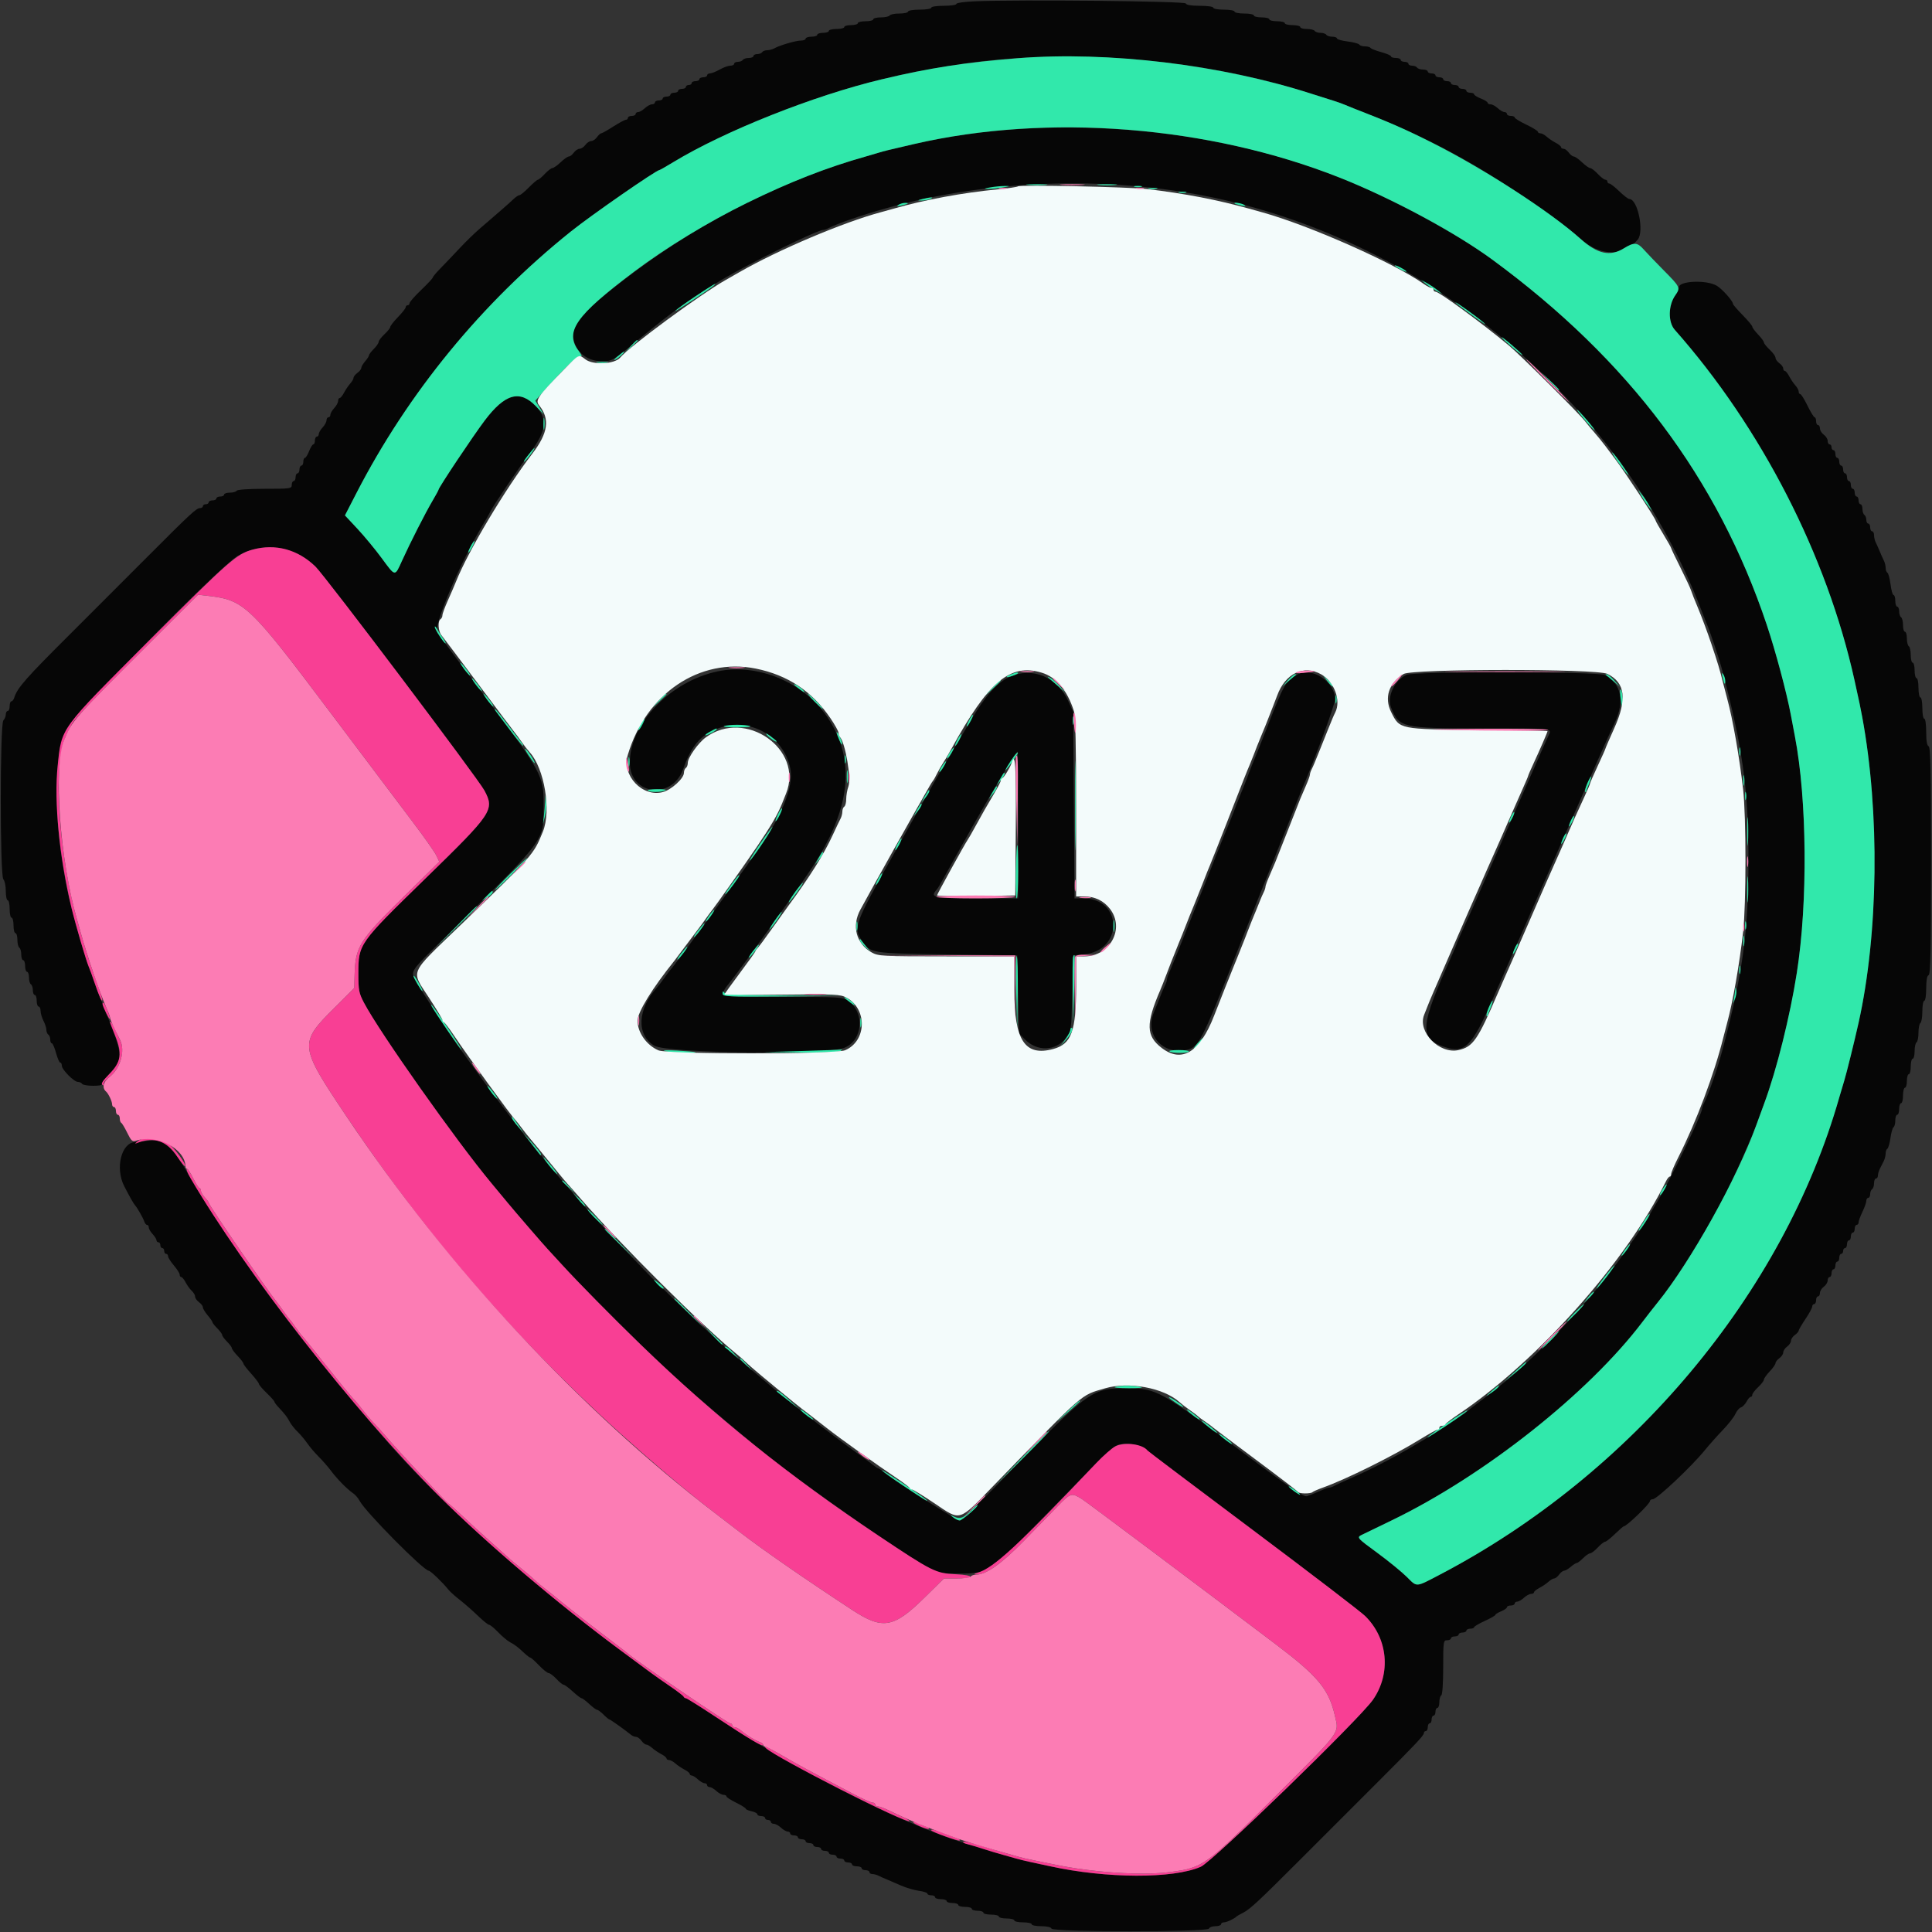 <svg xmlns="http://www.w3.org/2000/svg" xmlns:xlink="http://www.w3.org/1999/xlink" id="svg" width="400" height="400" viewBox="0, 0, 400,400"><rect x="0" y="0" width="400" height="400" fill="#333333" stroke="none"/><g id="svgg"><path id="path0" d="M201.700 0.274 C 199.665 0.360,198.000 0.603,198.000 0.815 C 198.000 1.027,196.830 1.200,195.400 1.200 C 193.933 1.200,192.800 1.374,192.800 1.600 C 192.800 1.822,191.733 2.000,190.400 2.000 C 189.067 2.000,188.000 2.178,188.000 2.400 C 188.000 2.620,187.201 2.800,186.224 2.800 C 185.247 2.800,184.336 2.980,184.200 3.200 C 184.064 3.420,183.243 3.600,182.376 3.600 C 181.509 3.600,180.800 3.780,180.800 4.000 C 180.800 4.220,180.080 4.400,179.200 4.400 C 178.320 4.400,177.600 4.580,177.600 4.800 C 177.600 5.020,176.970 5.200,176.200 5.200 C 175.430 5.200,174.800 5.380,174.800 5.600 C 174.800 5.820,174.080 6.000,173.200 6.000 C 172.320 6.000,171.600 6.180,171.600 6.400 C 171.600 6.620,171.060 6.800,170.400 6.800 C 169.740 6.800,169.200 6.980,169.200 7.200 C 169.200 7.420,168.660 7.600,168.000 7.600 C 167.340 7.600,166.800 7.780,166.800 8.000 C 166.800 8.220,166.356 8.400,165.814 8.400 C 164.766 8.400,161.464 9.367,160.305 10.013 C 159.923 10.226,159.259 10.400,158.829 10.400 C 158.399 10.400,157.936 10.580,157.800 10.800 C 157.664 11.020,157.203 11.200,156.776 11.200 C 156.349 11.200,156.000 11.380,156.000 11.600 C 156.000 11.820,155.561 12.000,155.024 12.000 C 154.487 12.000,153.936 12.180,153.800 12.400 C 153.664 12.620,153.203 12.800,152.776 12.800 C 152.349 12.800,152.000 12.980,152.000 13.200 C 152.000 13.420,151.645 13.600,151.212 13.600 C 150.779 13.600,149.783 13.960,149.000 14.400 C 148.217 14.840,147.311 15.200,146.988 15.200 C 146.665 15.200,146.400 15.380,146.400 15.600 C 146.400 15.820,146.040 16.000,145.600 16.000 C 145.160 16.000,144.800 16.180,144.800 16.400 C 144.800 16.620,144.440 16.800,144.000 16.800 C 143.560 16.800,143.200 16.980,143.200 17.200 C 143.200 17.420,142.930 17.600,142.600 17.600 C 142.270 17.600,142.000 17.780,142.000 18.000 C 142.000 18.220,141.640 18.400,141.200 18.400 C 140.760 18.400,140.400 18.580,140.400 18.800 C 140.400 19.020,140.040 19.200,139.600 19.200 C 139.160 19.200,138.800 19.380,138.800 19.600 C 138.800 19.820,138.440 20.000,138.000 20.000 C 137.560 20.000,137.200 20.180,137.200 20.400 C 137.200 20.620,136.840 20.800,136.400 20.800 C 135.960 20.800,135.600 20.980,135.600 21.200 C 135.600 21.420,135.322 21.600,134.983 21.600 C 134.644 21.600,133.980 21.960,133.508 22.400 C 133.036 22.840,132.413 23.200,132.125 23.200 C 131.836 23.200,131.600 23.380,131.600 23.600 C 131.600 23.820,131.240 24.000,130.800 24.000 C 130.360 24.000,130.000 24.180,130.000 24.400 C 130.000 24.620,129.811 24.800,129.581 24.800 C 129.350 24.800,128.177 25.430,126.973 26.200 C 125.769 26.970,124.648 27.600,124.481 27.600 C 124.313 27.600,123.917 27.960,123.600 28.400 C 123.283 28.840,122.743 29.200,122.400 29.200 C 122.057 29.200,121.517 29.560,121.200 30.000 C 120.883 30.440,120.343 30.800,120.000 30.800 C 119.657 30.800,119.117 31.160,118.800 31.600 C 118.483 32.040,118.020 32.400,117.771 32.400 C 117.522 32.400,116.754 32.940,116.063 33.600 C 115.372 34.260,114.608 34.800,114.364 34.800 C 114.120 34.800,113.417 35.340,112.800 36.000 C 112.183 36.660,111.543 37.200,111.377 37.200 C 111.211 37.200,110.369 37.920,109.507 38.800 C 108.644 39.680,107.764 40.400,107.551 40.400 C 107.338 40.400,106.742 40.805,106.226 41.300 C 105.345 42.145,103.690 43.594,99.262 47.400 C 98.238 48.280,96.410 50.061,95.200 51.357 C 93.990 52.654,92.235 54.494,91.300 55.447 C 90.365 56.399,89.600 57.305,89.600 57.460 C 89.600 57.614,88.520 58.771,87.200 60.031 C 85.880 61.291,84.800 62.520,84.800 62.761 C 84.800 63.002,84.620 63.200,84.400 63.200 C 84.180 63.200,84.000 63.380,84.000 63.600 C 84.000 63.819,83.280 64.741,82.400 65.648 C 81.520 66.555,80.800 67.473,80.800 67.688 C 80.800 67.903,80.260 68.583,79.600 69.200 C 78.940 69.817,78.400 70.527,78.400 70.779 C 78.400 71.030,77.950 71.686,77.400 72.236 C 76.850 72.786,76.400 73.381,76.400 73.557 C 76.400 73.733,76.040 74.293,75.600 74.800 C 75.160 75.307,74.800 75.925,74.800 76.173 C 74.800 76.421,74.440 76.883,74.000 77.200 C 73.560 77.517,73.200 77.973,73.200 78.213 C 73.200 78.453,72.885 78.998,72.500 79.425 C 72.115 79.851,71.545 80.695,71.232 81.300 C 70.920 81.905,70.515 82.400,70.332 82.400 C 70.150 82.400,70.000 82.678,70.000 83.017 C 70.000 83.356,69.640 84.020,69.200 84.492 C 68.760 84.964,68.400 85.587,68.400 85.875 C 68.400 86.164,68.220 86.400,68.000 86.400 C 67.780 86.400,67.600 86.678,67.600 87.017 C 67.600 87.356,67.240 88.020,66.800 88.492 C 66.360 88.964,66.000 89.587,66.000 89.875 C 66.000 90.164,65.820 90.400,65.600 90.400 C 65.380 90.400,65.200 90.760,65.200 91.200 C 65.200 91.640,65.054 92.000,64.875 92.000 C 64.696 92.000,64.302 92.630,64.000 93.400 C 63.698 94.170,63.304 94.800,63.125 94.800 C 62.946 94.800,62.800 95.160,62.800 95.600 C 62.800 96.040,62.620 96.400,62.400 96.400 C 62.180 96.400,62.000 96.760,62.000 97.200 C 62.000 97.640,61.820 98.000,61.600 98.000 C 61.380 98.000,61.200 98.360,61.200 98.800 C 61.200 99.240,61.020 99.600,60.800 99.600 C 60.580 99.600,60.400 99.960,60.400 100.400 C 60.400 101.162,60.133 101.200,54.824 101.200 C 51.537 101.200,49.146 101.364,49.000 101.600 C 48.864 101.820,48.223 102.000,47.576 102.000 C 46.929 102.000,46.400 102.180,46.400 102.400 C 46.400 102.620,46.040 102.800,45.600 102.800 C 45.160 102.800,44.800 102.980,44.800 103.200 C 44.800 103.420,44.440 103.600,44.000 103.600 C 43.560 103.600,43.200 103.780,43.200 104.000 C 43.200 104.220,42.930 104.400,42.600 104.400 C 42.270 104.400,42.000 104.580,42.000 104.800 C 42.000 105.020,41.726 105.200,41.391 105.200 C 40.677 105.200,39.315 106.458,30.998 114.800 C 23.413 122.408,22.545 123.276,14.800 131.000 C 5.176 140.597,3.597 142.393,2.929 144.500 C 2.807 144.885,2.548 145.200,2.353 145.200 C 2.159 145.200,2.000 145.650,2.000 146.200 C 2.000 146.750,1.820 147.200,1.600 147.200 C 1.380 147.200,1.200 147.524,1.200 147.920 C 1.200 148.316,0.975 148.865,0.700 149.141 C -0.025 149.867,-0.025 181.335,0.700 182.060 C 0.975 182.335,1.200 183.424,1.200 184.480 C 1.200 185.536,1.380 186.400,1.600 186.400 C 1.820 186.400,2.000 187.210,2.000 188.200 C 2.000 189.190,2.180 190.000,2.400 190.000 C 2.620 190.000,2.800 190.720,2.800 191.600 C 2.800 192.480,2.980 193.200,3.200 193.200 C 3.420 193.200,3.600 193.819,3.600 194.576 C 3.600 195.333,3.780 196.064,4.000 196.200 C 4.220 196.336,4.400 196.977,4.400 197.624 C 4.400 198.271,4.580 198.800,4.800 198.800 C 5.020 198.800,5.200 199.340,5.200 200.000 C 5.200 200.660,5.380 201.200,5.600 201.200 C 5.820 201.200,6.000 201.729,6.000 202.376 C 6.000 203.023,6.180 203.664,6.400 203.800 C 6.620 203.936,6.800 204.487,6.800 205.024 C 6.800 205.561,6.980 206.000,7.200 206.000 C 7.420 206.000,7.600 206.540,7.600 207.200 C 7.600 207.860,7.780 208.400,8.000 208.400 C 8.220 208.400,8.401 208.805,8.402 209.300 C 8.404 209.795,8.674 210.716,9.002 211.346 C 9.331 211.976,9.600 212.820,9.600 213.222 C 9.600 213.624,9.780 214.064,10.000 214.200 C 10.220 214.336,10.400 214.797,10.400 215.224 C 10.400 215.651,10.547 216.000,10.728 216.000 C 10.908 216.000,11.300 216.900,11.600 218.000 C 11.900 219.100,12.292 220.000,12.472 220.000 C 12.653 220.000,12.800 220.288,12.800 220.640 C 12.800 221.458,15.324 224.000,16.136 224.000 C 16.475 224.000,16.864 224.180,17.000 224.400 C 17.136 224.620,18.167 224.800,19.290 224.800 C 20.414 224.800,21.209 224.676,21.057 224.524 C 20.905 224.372,21.615 223.400,22.635 222.365 C 25.484 219.472,25.464 218.465,22.401 210.800 C 21.038 207.390,19.662 203.790,19.342 202.800 C 19.022 201.810,18.597 200.640,18.398 200.200 C 18.061 199.456,17.221 196.770,16.363 193.700 C 16.163 192.985,15.808 191.725,15.573 190.900 C 11.333 175.990,10.467 158.040,13.659 151.230 C 15.075 148.209,45.625 117.147,49.200 115.093 C 54.441 112.082,60.838 112.957,65.304 117.295 C 67.375 119.307,98.987 161.202,100.300 163.674 C 102.427 167.680,102.000 168.317,88.110 181.858 C 74.217 195.403,74.200 195.427,74.200 201.600 C 74.200 205.016,74.317 205.622,75.356 207.600 C 78.580 213.735,94.425 236.169,101.772 245.000 C 103.236 246.760,104.729 248.560,105.090 249.000 C 106.500 250.718,112.643 257.835,113.400 258.626 C 113.840 259.086,115.167 260.528,116.349 261.831 C 120.960 266.912,132.655 278.568,139.814 285.215 C 142.423 287.637,153.230 296.815,158.000 300.658 C 166.576 307.569,187.371 322.070,192.499 324.716 C 194.374 325.684,195.029 325.800,198.600 325.796 C 204.507 325.789,204.966 325.485,215.705 314.483 C 230.800 299.020,230.512 299.290,232.175 298.978 C 233.757 298.681,236.390 299.266,237.282 300.113 C 237.567 300.383,247.520 307.886,259.400 316.785 C 271.280 325.685,281.740 333.694,282.644 334.583 C 287.361 339.223,288.039 346.460,284.266 351.905 C 281.499 355.897,251.047 385.432,248.600 386.497 C 242.854 388.997,229.111 388.949,217.400 386.389 C 216.520 386.197,214.810 385.828,213.600 385.570 C 212.390 385.312,210.950 384.964,210.400 384.797 C 209.850 384.630,208.590 384.272,207.600 384.002 C 205.891 383.536,203.198 382.713,199.200 381.437 C 185.660 377.114,164.548 366.338,147.671 355.137 C 144.739 353.192,142.189 351.600,142.004 351.600 C 141.818 351.600,141.607 351.452,141.533 351.270 C 141.460 351.089,140.230 350.143,138.800 349.169 C 137.370 348.194,135.570 346.931,134.800 346.362 C 134.030 345.793,131.240 343.729,128.600 341.775 C 111.129 328.846,92.291 312.128,81.530 300.000 C 71.063 288.204,58.718 272.730,51.716 262.630 C 46.673 255.356,41.371 247.254,39.394 243.800 C 35.611 237.193,33.905 235.694,30.706 236.167 C 29.768 236.305,28.557 236.431,28.015 236.446 C 25.126 236.527,23.798 241.838,25.726 245.600 C 26.819 247.733,27.723 249.323,28.000 249.600 C 28.396 249.996,29.654 252.215,29.871 252.900 C 29.993 253.285,30.252 253.600,30.447 253.600 C 30.641 253.600,30.800 253.836,30.800 254.125 C 30.800 254.413,31.160 255.036,31.600 255.508 C 32.040 255.980,32.400 256.554,32.400 256.783 C 32.400 257.012,32.580 257.200,32.800 257.200 C 33.020 257.200,33.200 257.470,33.200 257.800 C 33.200 258.130,33.380 258.400,33.600 258.400 C 33.820 258.400,34.000 258.670,34.000 259.000 C 34.000 259.330,34.180 259.600,34.400 259.600 C 34.620 259.600,34.800 259.825,34.801 260.100 C 34.801 260.375,35.341 261.230,36.000 262.000 C 36.659 262.770,37.199 263.625,37.199 263.900 C 37.200 264.175,37.350 264.400,37.532 264.400 C 37.715 264.400,38.119 264.895,38.430 265.500 C 38.740 266.105,39.311 266.891,39.697 267.247 C 40.084 267.603,40.400 268.148,40.400 268.459 C 40.400 268.769,40.760 269.283,41.200 269.600 C 41.640 269.917,42.000 270.393,42.000 270.658 C 42.000 270.922,42.450 271.673,43.000 272.327 C 43.550 272.981,44.000 273.633,44.000 273.776 C 44.000 273.919,44.450 274.486,45.000 275.036 C 45.550 275.586,46.000 276.200,46.000 276.400 C 46.000 276.600,46.450 277.214,47.000 277.764 C 47.550 278.314,48.000 278.925,48.000 279.122 C 48.000 279.320,48.540 280.046,49.200 280.737 C 49.860 281.428,50.400 282.137,50.400 282.312 C 50.400 282.488,51.120 283.428,52.000 284.400 C 52.880 285.372,53.600 286.324,53.600 286.515 C 53.600 286.706,54.320 287.554,55.200 288.400 C 56.080 289.246,56.800 290.050,56.800 290.187 C 56.800 290.324,57.205 290.870,57.700 291.399 C 59.048 292.840,59.440 293.354,60.012 294.425 C 60.299 294.961,61.005 295.850,61.582 296.400 C 62.159 296.950,63.068 298.030,63.603 298.800 C 64.137 299.570,65.210 300.830,65.987 301.600 C 66.764 302.370,67.914 303.688,68.543 304.530 C 69.821 306.240,71.860 308.310,73.109 309.164 C 73.563 309.475,74.174 310.188,74.467 310.748 C 75.649 313.010,87.710 325.200,88.765 325.200 C 89.117 325.200,91.754 327.734,92.800 329.077 C 93.130 329.500,94.198 330.466,95.174 331.223 C 96.149 331.981,97.833 333.455,98.914 334.500 C 99.996 335.545,101.057 336.400,101.272 336.400 C 101.487 336.400,102.327 337.091,103.139 337.936 C 103.951 338.782,105.050 339.706,105.582 339.991 C 106.646 340.560,107.162 340.955,108.601 342.300 C 109.130 342.795,109.676 343.200,109.813 343.200 C 109.950 343.200,110.754 343.920,111.600 344.800 C 112.446 345.680,113.349 346.400,113.608 346.400 C 113.867 346.400,114.583 346.940,115.200 347.600 C 115.817 348.260,116.484 348.800,116.682 348.800 C 116.881 348.800,117.731 349.430,118.572 350.200 C 119.413 350.970,120.239 351.600,120.408 351.600 C 120.577 351.600,121.293 352.140,122.000 352.800 C 122.707 353.460,123.437 354.000,123.624 354.000 C 123.811 354.000,124.414 354.450,124.964 355.000 C 125.514 355.550,126.060 356.000,126.178 356.000 C 126.369 356.000,129.402 358.158,130.683 359.205 C 130.949 359.422,131.404 359.600,131.695 359.600 C 131.986 359.600,132.483 359.960,132.800 360.400 C 133.117 360.840,133.573 361.200,133.813 361.200 C 134.053 361.200,134.598 361.515,135.025 361.900 C 135.451 362.285,136.295 362.855,136.900 363.168 C 137.505 363.480,138.000 363.885,138.000 364.068 C 138.000 364.250,138.236 364.400,138.525 364.400 C 138.813 364.400,139.398 364.715,139.825 365.100 C 140.251 365.485,141.095 366.055,141.700 366.368 C 142.305 366.680,142.800 367.085,142.800 367.268 C 142.800 367.450,142.988 367.600,143.217 367.600 C 143.446 367.600,144.020 367.960,144.492 368.400 C 144.964 368.840,145.587 369.200,145.875 369.200 C 146.164 369.200,146.400 369.380,146.400 369.600 C 146.400 369.820,146.636 370.000,146.925 370.000 C 147.213 370.000,147.836 370.360,148.308 370.800 C 148.780 371.240,149.444 371.600,149.783 371.600 C 150.122 371.600,150.400 371.745,150.400 371.921 C 150.400 372.098,151.297 372.683,152.394 373.221 C 153.490 373.760,154.390 374.321,154.394 374.468 C 154.397 374.616,154.940 374.855,155.600 375.000 C 156.260 375.145,156.800 375.429,156.800 375.632 C 156.800 375.834,157.160 376.000,157.600 376.000 C 158.040 376.000,158.400 376.180,158.400 376.400 C 158.400 376.620,158.670 376.800,159.000 376.800 C 159.330 376.800,159.600 376.980,159.600 377.200 C 159.600 377.420,159.878 377.600,160.217 377.600 C 160.556 377.600,161.220 377.960,161.692 378.400 C 162.164 378.840,162.787 379.200,163.075 379.200 C 163.364 379.200,163.600 379.380,163.600 379.600 C 163.600 379.820,163.960 380.000,164.400 380.000 C 164.840 380.000,165.200 380.180,165.200 380.400 C 165.200 380.620,165.560 380.800,166.000 380.800 C 166.440 380.800,166.800 380.980,166.800 381.200 C 166.800 381.420,167.160 381.600,167.600 381.600 C 168.040 381.600,168.400 381.780,168.400 382.000 C 168.400 382.220,168.760 382.400,169.200 382.400 C 169.640 382.400,170.000 382.580,170.000 382.800 C 170.000 383.020,170.360 383.200,170.800 383.200 C 171.240 383.200,171.600 383.380,171.600 383.600 C 171.600 383.820,171.960 384.000,172.400 384.000 C 172.840 384.000,173.200 384.180,173.200 384.400 C 173.200 384.620,173.560 384.800,174.000 384.800 C 174.440 384.800,174.800 384.980,174.800 385.200 C 174.800 385.420,175.160 385.600,175.600 385.600 C 176.040 385.600,176.400 385.780,176.400 386.000 C 176.400 386.220,176.850 386.400,177.400 386.400 C 177.950 386.400,178.400 386.580,178.400 386.800 C 178.400 387.020,178.760 387.200,179.200 387.200 C 179.640 387.200,180.000 387.380,180.000 387.600 C 180.000 387.820,180.272 388.000,180.605 388.000 C 180.938 388.000,181.523 388.159,181.905 388.353 C 182.287 388.548,183.050 388.890,183.600 389.113 C 184.150 389.337,185.463 389.903,186.517 390.370 C 187.571 390.837,189.236 391.330,190.217 391.464 C 191.198 391.599,192.000 391.864,192.000 392.054 C 192.000 392.244,192.360 392.400,192.800 392.400 C 193.240 392.400,193.600 392.580,193.600 392.800 C 193.600 393.020,194.140 393.200,194.800 393.200 C 195.460 393.200,196.000 393.380,196.000 393.600 C 196.000 393.820,196.540 394.000,197.200 394.000 C 197.860 394.000,198.400 394.180,198.400 394.400 C 198.400 394.620,199.030 394.800,199.800 394.800 C 200.570 394.800,201.200 394.980,201.200 395.200 C 201.200 395.420,201.740 395.600,202.400 395.600 C 203.060 395.600,203.600 395.780,203.600 396.000 C 203.600 396.220,204.320 396.400,205.200 396.400 C 206.080 396.400,206.800 396.580,206.800 396.800 C 206.800 397.020,207.520 397.200,208.400 397.200 C 209.280 397.200,210.000 397.380,210.000 397.600 C 210.000 397.820,210.810 398.000,211.800 398.000 C 212.790 398.000,213.600 398.180,213.600 398.400 C 213.600 398.620,214.485 398.800,215.567 398.800 C 216.784 398.800,217.597 398.990,217.700 399.300 C 217.943 400.030,250.056 400.030,250.300 399.300 C 250.391 399.025,250.992 398.800,251.633 398.800 C 252.275 398.800,252.800 398.620,252.800 398.400 C 252.800 398.180,253.072 398.000,253.405 398.000 C 253.961 398.000,255.524 397.277,256.000 396.799 C 256.110 396.689,256.737 396.329,257.393 395.999 C 258.779 395.303,260.551 393.656,268.955 385.252 C 277.956 376.250,278.429 375.777,285.200 369.008 C 293.184 361.027,294.800 359.310,294.800 358.809 C 294.800 358.584,294.980 358.400,295.200 358.400 C 295.420 358.400,295.600 358.040,295.600 357.600 C 295.600 357.160,295.780 356.800,296.000 356.800 C 296.220 356.800,296.400 356.440,296.400 356.000 C 296.400 355.560,296.580 355.200,296.800 355.200 C 297.020 355.200,297.200 354.840,297.200 354.400 C 297.200 353.960,297.380 353.600,297.600 353.600 C 297.820 353.600,298.000 353.071,298.000 352.424 C 298.000 351.777,298.180 351.136,298.400 351.000 C 298.636 350.854,298.800 348.463,298.800 345.176 C 298.800 339.867,298.838 339.600,299.600 339.600 C 300.040 339.600,300.400 339.420,300.400 339.200 C 300.400 338.980,300.760 338.800,301.200 338.800 C 301.640 338.800,302.000 338.620,302.000 338.400 C 302.000 338.180,302.360 338.000,302.800 338.000 C 303.240 338.000,303.600 337.820,303.600 337.600 C 303.600 337.380,303.960 337.200,304.400 337.200 C 304.840 337.200,305.201 337.065,305.201 336.900 C 305.202 336.735,306.192 336.150,307.400 335.600 C 308.608 335.050,309.598 334.487,309.599 334.349 C 309.599 334.210,310.140 333.873,310.800 333.600 C 311.460 333.327,312.000 332.945,312.000 332.751 C 312.000 332.558,312.360 332.400,312.800 332.400 C 313.240 332.400,313.600 332.220,313.600 332.000 C 313.600 331.780,313.836 331.600,314.125 331.600 C 314.413 331.600,315.036 331.240,315.508 330.800 C 315.980 330.360,316.644 330.000,316.983 330.000 C 317.322 330.000,317.600 329.850,317.600 329.668 C 317.600 329.485,318.095 329.080,318.700 328.768 C 319.305 328.455,320.149 327.885,320.575 327.500 C 321.002 327.115,321.547 326.800,321.787 326.800 C 322.027 326.800,322.483 326.440,322.800 326.000 C 323.117 325.560,323.579 325.200,323.827 325.200 C 324.075 325.200,324.693 324.840,325.200 324.400 C 325.707 323.960,326.267 323.600,326.443 323.600 C 326.619 323.600,327.214 323.150,327.764 322.600 C 328.314 322.050,328.970 321.600,329.221 321.600 C 329.473 321.600,330.183 321.060,330.800 320.400 C 331.417 319.740,332.097 319.200,332.312 319.200 C 332.527 319.200,333.445 318.480,334.352 317.600 C 335.259 316.720,336.089 316.000,336.196 316.000 C 336.784 316.000,341.600 311.356,341.600 310.789 C 341.600 310.575,341.863 310.400,342.185 310.400 C 343.036 310.400,350.229 303.623,353.000 300.210 C 353.880 299.127,355.540 297.263,356.689 296.069 C 357.838 294.875,359.008 293.379,359.289 292.744 C 359.570 292.110,360.086 291.500,360.436 291.389 C 360.786 291.278,361.311 290.740,361.604 290.193 C 361.896 289.647,362.285 289.200,362.468 289.200 C 362.650 289.200,362.800 289.002,362.800 288.760 C 362.800 288.519,363.340 287.817,364.000 287.200 C 364.660 286.583,365.200 285.880,365.200 285.636 C 365.200 285.392,365.740 284.628,366.400 283.937 C 367.060 283.246,367.600 282.478,367.600 282.229 C 367.600 281.980,367.960 281.517,368.400 281.200 C 368.840 280.883,369.200 280.343,369.200 280.000 C 369.200 279.657,369.560 279.117,370.000 278.800 C 370.440 278.483,370.800 277.943,370.800 277.600 C 370.800 277.257,371.160 276.717,371.600 276.400 C 372.040 276.083,372.400 275.676,372.400 275.496 C 372.400 275.316,373.030 274.233,373.800 273.090 C 374.570 271.946,375.200 270.783,375.200 270.505 C 375.200 270.227,375.380 270.000,375.600 270.000 C 375.820 270.000,376.000 269.640,376.000 269.200 C 376.000 268.760,376.180 268.400,376.400 268.400 C 376.620 268.400,376.800 268.080,376.800 267.688 C 376.800 267.297,377.160 266.717,377.600 266.400 C 378.040 266.083,378.400 265.503,378.400 265.112 C 378.400 264.720,378.580 264.400,378.800 264.400 C 379.020 264.400,379.200 264.040,379.200 263.600 C 379.200 263.160,379.380 262.800,379.600 262.800 C 379.820 262.800,380.000 262.440,380.000 262.000 C 380.000 261.560,380.180 261.200,380.400 261.200 C 380.620 261.200,380.800 260.840,380.800 260.400 C 380.800 259.960,380.980 259.600,381.200 259.600 C 381.420 259.600,381.600 259.330,381.600 259.000 C 381.600 258.670,381.780 258.400,382.000 258.400 C 382.220 258.400,382.400 258.040,382.400 257.600 C 382.400 257.160,382.580 256.800,382.800 256.800 C 383.020 256.800,383.200 256.440,383.200 256.000 C 383.200 255.560,383.380 255.200,383.600 255.200 C 383.820 255.200,384.000 254.840,384.000 254.400 C 384.000 253.960,384.180 253.600,384.400 253.600 C 384.620 253.600,384.800 253.364,384.800 253.075 C 384.800 252.786,385.160 251.805,385.600 250.894 C 386.040 249.984,386.400 248.960,386.400 248.619 C 386.400 248.279,386.580 248.000,386.800 248.000 C 387.020 248.000,387.200 247.651,387.200 247.224 C 387.200 246.797,387.380 246.336,387.600 246.200 C 387.820 246.064,388.000 245.513,388.000 244.976 C 388.000 244.439,388.180 244.000,388.400 244.000 C 388.620 244.000,388.800 243.728,388.800 243.395 C 388.800 243.062,388.980 242.432,389.200 241.995 C 389.420 241.558,389.780 240.842,390.000 240.405 C 390.220 239.968,390.400 239.259,390.400 238.829 C 390.400 238.399,390.563 237.946,390.763 237.823 C 390.962 237.700,391.249 236.700,391.400 235.600 C 391.551 234.500,391.838 233.500,392.037 233.377 C 392.237 233.254,392.400 232.623,392.400 231.976 C 392.400 231.329,392.580 230.800,392.800 230.800 C 393.020 230.800,393.200 230.260,393.200 229.600 C 393.200 228.940,393.380 228.400,393.600 228.400 C 393.820 228.400,394.000 227.680,394.000 226.800 C 394.000 225.920,394.180 225.200,394.400 225.200 C 394.620 225.200,394.800 224.570,394.800 223.800 C 394.800 223.030,394.980 222.400,395.200 222.400 C 395.420 222.400,395.600 221.680,395.600 220.800 C 395.600 219.920,395.780 219.200,396.000 219.200 C 396.220 219.200,396.400 218.491,396.400 217.624 C 396.400 216.757,396.580 215.936,396.800 215.800 C 397.020 215.664,397.200 214.764,397.200 213.800 C 397.200 212.836,397.380 211.936,397.600 211.800 C 397.820 211.664,398.000 210.573,398.000 209.376 C 398.000 208.179,398.180 207.200,398.400 207.200 C 398.625 207.200,398.800 206.078,398.800 204.633 C 398.800 202.936,398.969 202.010,399.300 201.900 C 399.692 201.769,399.800 196.671,399.800 178.200 C 399.800 159.729,399.692 154.631,399.300 154.500 C 398.964 154.388,398.800 153.424,398.800 151.567 C 398.800 149.989,398.628 148.800,398.400 148.800 C 398.180 148.800,398.000 147.810,398.000 146.600 C 398.000 145.390,397.820 144.400,397.600 144.400 C 397.380 144.400,397.200 143.500,397.200 142.400 C 397.200 141.300,397.020 140.400,396.800 140.400 C 396.580 140.400,396.400 139.680,396.400 138.800 C 396.400 137.920,396.220 137.200,396.000 137.200 C 395.780 137.200,395.600 136.491,395.600 135.624 C 395.600 134.757,395.420 133.936,395.200 133.800 C 394.980 133.664,394.800 132.933,394.800 132.176 C 394.800 131.419,394.620 130.800,394.400 130.800 C 394.180 130.800,394.000 130.181,394.000 129.424 C 394.000 128.667,393.820 127.936,393.600 127.800 C 393.380 127.664,393.200 127.113,393.200 126.576 C 393.200 126.039,393.020 125.600,392.800 125.600 C 392.580 125.600,392.400 125.060,392.400 124.400 C 392.400 123.740,392.241 123.200,392.046 123.200 C 391.851 123.200,391.569 122.213,391.418 121.006 C 391.267 119.800,390.977 118.709,390.772 118.583 C 390.567 118.456,390.400 118.001,390.400 117.571 C 390.400 117.141,390.241 116.477,390.047 116.095 C 389.852 115.713,389.471 114.860,389.200 114.200 C 388.929 113.540,388.548 112.687,388.353 112.305 C 388.159 111.923,388.000 111.248,388.000 110.805 C 388.000 110.362,387.820 110.000,387.600 110.000 C 387.380 110.000,387.200 109.640,387.200 109.200 C 387.200 108.760,387.020 108.400,386.800 108.400 C 386.580 108.400,386.400 108.051,386.400 107.624 C 386.400 107.197,386.220 106.736,386.000 106.600 C 385.780 106.464,385.600 105.913,385.600 105.376 C 385.600 104.839,385.420 104.400,385.200 104.400 C 384.980 104.400,384.800 104.040,384.800 103.600 C 384.800 103.160,384.620 102.800,384.400 102.800 C 384.180 102.800,384.000 102.440,384.000 102.000 C 384.000 101.560,383.820 101.200,383.600 101.200 C 383.380 101.200,383.200 100.840,383.200 100.400 C 383.200 99.960,383.020 99.600,382.800 99.600 C 382.580 99.600,382.400 99.240,382.400 98.800 C 382.400 98.360,382.220 98.000,382.000 98.000 C 381.780 98.000,381.600 97.640,381.600 97.200 C 381.600 96.760,381.420 96.400,381.200 96.400 C 380.980 96.400,380.800 96.040,380.800 95.600 C 380.800 95.160,380.620 94.800,380.400 94.800 C 380.180 94.800,380.000 94.440,380.000 94.000 C 380.000 93.560,379.820 93.200,379.600 93.200 C 379.380 93.200,379.200 92.930,379.200 92.600 C 379.200 92.270,379.020 92.000,378.800 92.000 C 378.580 92.000,378.400 91.680,378.400 91.288 C 378.400 90.897,378.040 90.317,377.600 90.000 C 377.160 89.683,376.800 89.103,376.800 88.712 C 376.800 88.320,376.620 88.000,376.400 88.000 C 376.180 88.000,376.000 87.640,376.000 87.200 C 376.000 86.760,375.865 86.400,375.700 86.399 C 375.535 86.399,374.874 85.319,374.230 83.999 C 373.587 82.680,372.912 81.600,372.730 81.600 C 372.549 81.600,372.400 81.364,372.400 81.075 C 372.400 80.787,372.085 80.202,371.700 79.775 C 371.315 79.349,370.745 78.505,370.432 77.900 C 370.120 77.295,369.715 76.800,369.532 76.800 C 369.350 76.800,369.200 76.570,369.200 76.288 C 369.200 76.007,368.840 75.517,368.400 75.200 C 367.960 74.883,367.600 74.375,367.600 74.072 C 367.600 73.769,367.060 73.017,366.400 72.400 C 365.740 71.783,365.200 71.108,365.200 70.899 C 365.200 70.690,364.660 69.954,364.000 69.263 C 363.340 68.572,362.800 67.844,362.800 67.644 C 362.800 67.444,361.900 66.362,360.800 65.239 C 359.700 64.115,358.800 63.079,358.800 62.936 C 358.800 62.337,356.614 59.875,355.454 59.167 C 353.375 57.900,347.600 58.131,347.600 59.481 C 347.600 59.809,347.262 60.554,346.850 61.138 C 345.378 63.221,345.324 66.681,346.738 68.279 C 364.645 88.515,378.244 115.022,383.946 140.800 C 384.989 145.516,385.164 146.347,385.545 148.400 C 389.219 168.206,388.920 193.301,384.789 211.800 C 383.929 215.652,382.274 222.332,381.815 223.800 C 381.540 224.680,381.085 226.210,380.803 227.200 C 369.267 267.754,337.861 305.254,298.000 326.070 C 293.031 328.665,293.430 328.640,291.273 326.492 C 290.227 325.452,287.535 323.250,285.291 321.600 C 280.798 318.296,280.818 318.320,282.100 317.700 C 282.595 317.460,285.340 316.132,288.200 314.748 C 307.336 305.485,328.880 288.432,340.031 273.719 C 340.998 272.444,342.446 270.590,343.249 269.600 C 346.855 265.155,352.716 255.886,356.780 248.200 C 358.318 245.290,362.593 235.777,363.565 233.100 C 364.024 231.835,364.782 229.765,365.248 228.500 C 366.742 224.447,368.395 218.737,369.620 213.400 C 370.592 209.164,370.815 208.131,371.221 206.000 C 372.895 197.208,373.598 188.952,373.599 178.068 C 373.600 167.591,372.975 159.539,371.606 152.400 C 371.416 151.410,371.041 149.430,370.773 148.000 C 369.916 143.432,367.613 134.815,365.801 129.400 C 355.645 99.050,337.185 74.472,309.000 53.777 C 302.578 49.061,292.165 43.244,282.000 38.691 C 254.770 26.497,218.556 23.041,189.200 29.833 C 183.800 31.083,182.974 31.285,182.000 31.592 C 181.450 31.765,180.190 32.135,179.200 32.414 C 165.192 36.358,150.896 43.033,137.844 51.724 C 130.068 56.901,121.097 64.085,119.651 66.291 C 117.110 70.167,119.860 74.815,124.680 74.790 C 126.755 74.779,126.830 74.733,132.852 69.772 C 139.388 64.387,143.344 61.567,149.643 57.802 C 155.198 54.482,169.227 47.600,170.440 47.600 C 170.644 47.600,171.123 47.441,171.505 47.247 C 173.513 46.225,178.285 44.576,183.400 43.135 C 205.530 36.900,231.240 36.276,253.600 41.430 C 297.855 51.631,336.264 84.666,352.218 126.249 C 352.798 127.762,353.429 129.360,353.620 129.800 C 354.071 130.841,356.005 136.654,356.414 138.200 C 360.791 154.711,361.991 163.236,361.997 177.858 C 362.002 192.957,360.850 201.414,356.610 217.400 C 355.588 221.252,353.754 226.527,352.753 228.495 C 352.559 228.877,352.400 229.356,352.400 229.560 C 352.400 230.637,345.736 244.474,343.232 248.596 C 342.334 250.073,341.600 251.360,341.600 251.456 C 341.600 251.781,336.678 258.981,334.255 262.200 C 326.492 272.515,316.215 282.864,306.800 289.847 C 305.370 290.908,304.110 291.886,304.000 292.021 C 303.890 292.157,302.180 293.347,300.200 294.666 C 293.572 299.082,285.958 303.310,279.800 305.993 C 278.260 306.664,276.687 307.390,276.305 307.606 C 275.923 307.823,275.426 308.000,275.201 308.000 C 274.976 308.000,274.028 308.345,273.096 308.768 C 272.163 309.190,271.018 309.645,270.551 309.778 C 269.881 309.970,266.888 307.909,256.351 300.001 C 240.455 288.070,239.409 287.487,233.810 287.440 C 225.973 287.374,225.854 287.459,208.144 305.700 C 203.285 310.705,199.051 314.800,198.736 314.800 C 198.116 314.800,185.937 307.094,183.523 305.174 C 182.711 304.528,181.948 304.000,181.828 304.000 C 181.708 304.000,181.292 303.737,180.905 303.416 C 180.517 303.095,178.940 301.924,177.400 300.814 C 172.151 297.030,164.484 291.110,160.625 287.862 C 154.790 282.951,149.956 278.791,148.013 277.007 C 143.683 273.032,136.157 265.820,134.057 263.632 C 132.879 262.405,130.359 259.778,128.457 257.796 C 124.207 253.365,121.718 250.638,118.602 247.000 C 117.283 245.460,115.986 243.971,115.721 243.690 C 115.455 243.410,114.554 242.330,113.719 241.290 C 112.883 240.251,112.100 239.310,111.978 239.200 C 111.176 238.476,102.786 227.570,99.208 222.600 C 98.100 221.060,96.407 218.720,95.447 217.400 C 93.243 214.369,87.080 204.920,86.030 202.960 C 84.992 201.024,84.849 201.233,92.072 194.133 C 113.485 173.085,112.527 174.374,112.551 166.600 C 112.570 160.613,112.152 159.840,100.556 144.400 C 95.351 137.470,90.840 131.416,90.531 130.947 C 89.681 129.656,95.347 116.296,100.007 108.600 C 100.673 107.500,101.335 106.330,101.477 106.000 C 101.912 104.991,107.176 97.202,109.857 93.600 C 113.152 89.174,113.420 86.706,110.896 84.053 C 107.642 80.632,104.518 81.531,100.330 87.095 C 97.881 90.348,90.800 100.962,90.800 101.380 C 90.800 101.482,90.237 102.518,89.549 103.682 C 88.050 106.222,84.923 112.368,83.232 116.100 C 81.722 119.434,81.898 119.458,79.000 115.521 C 77.680 113.728,75.434 111.012,74.009 109.485 L 71.418 106.709 73.771 102.138 C 84.484 81.330,99.748 62.703,118.200 47.921 C 122.446 44.519,135.884 35.200,136.543 35.200 C 136.639 35.200,137.911 34.475,139.369 33.589 C 150.033 27.111,168.507 19.771,182.600 16.414 C 188.680 14.966,189.018 14.899,196.700 13.616 C 220.078 9.713,248.122 11.881,271.485 19.398 C 273.198 19.949,275.230 20.592,276.000 20.826 C 276.770 21.061,277.850 21.445,278.400 21.680 C 278.950 21.915,279.760 22.246,280.200 22.416 C 294.002 27.746,303.032 32.397,314.600 40.135 C 319.300 43.279,325.212 47.636,327.200 49.421 C 331.300 53.101,336.141 53.174,339.081 49.600 C 340.452 47.933,339.068 41.224,337.348 41.205 C 337.100 41.202,336.155 40.480,335.248 39.600 C 334.341 38.720,333.419 38.000,333.200 38.000 C 332.980 38.000,332.800 37.820,332.800 37.600 C 332.800 37.380,332.602 37.200,332.360 37.200 C 332.119 37.200,331.417 36.660,330.800 36.000 C 330.183 35.340,329.480 34.800,329.236 34.800 C 328.992 34.800,328.228 34.260,327.537 33.600 C 326.846 32.940,326.078 32.400,325.829 32.400 C 325.580 32.400,325.117 32.040,324.800 31.600 C 324.483 31.160,323.993 30.800,323.712 30.800 C 323.430 30.800,323.200 30.650,323.200 30.468 C 323.200 30.285,322.705 29.880,322.100 29.568 C 321.495 29.255,320.651 28.685,320.225 28.300 C 319.798 27.915,319.213 27.600,318.925 27.600 C 318.636 27.600,318.400 27.453,318.400 27.274 C 318.400 27.094,317.320 26.431,316.000 25.800 C 314.680 25.169,313.600 24.506,313.600 24.326 C 313.600 24.147,313.240 24.000,312.800 24.000 C 312.360 24.000,312.000 23.820,312.000 23.600 C 312.000 23.380,311.764 23.200,311.475 23.200 C 311.187 23.200,310.564 22.840,310.092 22.400 C 309.620 21.960,308.956 21.600,308.617 21.600 C 308.278 21.600,308.000 21.454,308.000 21.275 C 308.000 21.096,307.370 20.702,306.600 20.400 C 305.830 20.098,305.200 19.704,305.200 19.525 C 305.200 19.346,304.840 19.200,304.400 19.200 C 303.960 19.200,303.600 19.020,303.600 18.800 C 303.600 18.580,303.240 18.400,302.800 18.400 C 302.360 18.400,302.000 18.220,302.000 18.000 C 302.000 17.780,301.640 17.600,301.200 17.600 C 300.760 17.600,300.400 17.420,300.400 17.200 C 300.400 16.980,300.040 16.800,299.600 16.800 C 299.160 16.800,298.800 16.620,298.800 16.400 C 298.800 16.180,298.440 16.000,298.000 16.000 C 297.560 16.000,297.200 15.820,297.200 15.600 C 297.200 15.380,296.840 15.200,296.400 15.200 C 295.960 15.200,295.600 15.020,295.600 14.800 C 295.600 14.580,295.161 14.400,294.624 14.400 C 294.087 14.400,293.536 14.220,293.400 14.000 C 293.264 13.780,292.803 13.600,292.376 13.600 C 291.949 13.600,291.600 13.420,291.600 13.200 C 291.600 12.980,291.240 12.800,290.800 12.800 C 290.360 12.800,290.000 12.620,290.000 12.400 C 290.000 12.180,289.550 12.000,289.000 12.000 C 288.450 12.000,288.000 11.853,288.000 11.672 C 288.000 11.492,287.089 11.096,285.975 10.793 C 284.861 10.490,283.860 10.097,283.751 9.921 C 283.642 9.744,283.124 9.600,282.600 9.600 C 282.076 9.600,281.544 9.433,281.417 9.228 C 281.291 9.023,280.200 8.733,278.994 8.582 C 277.787 8.431,276.800 8.149,276.800 7.954 C 276.800 7.759,276.361 7.600,275.824 7.600 C 275.287 7.600,274.736 7.420,274.600 7.200 C 274.464 6.980,273.924 6.800,273.400 6.800 C 272.876 6.800,272.336 6.620,272.200 6.400 C 272.064 6.180,271.333 6.000,270.576 6.000 C 269.819 6.000,269.200 5.820,269.200 5.600 C 269.200 5.380,268.480 5.200,267.600 5.200 C 266.720 5.200,266.000 5.020,266.000 4.800 C 266.000 4.580,265.280 4.400,264.400 4.400 C 263.520 4.400,262.800 4.220,262.800 4.000 C 262.800 3.780,262.080 3.600,261.200 3.600 C 260.320 3.600,259.600 3.420,259.600 3.200 C 259.600 2.980,258.700 2.800,257.600 2.800 C 256.500 2.800,255.600 2.620,255.600 2.400 C 255.600 2.180,254.610 2.000,253.400 2.000 C 252.190 2.000,251.200 1.820,251.200 1.600 C 251.200 1.372,250.011 1.200,248.433 1.200 C 246.621 1.200,245.611 1.033,245.505 0.715 C 245.344 0.233,210.899 -0.113,201.700 0.274 M148.600 138.997 C 138.809 141.042,130.395 149.788,130.401 157.915 C 130.407 164.652,139.129 165.692,141.442 159.232 C 143.197 154.329,145.052 152.162,148.645 150.817 C 155.132 148.391,162.210 152.306,163.621 159.100 C 164.410 162.901,161.680 169.463,156.130 177.102 C 155.212 178.366,152.564 182.050,150.245 185.288 C 145.726 191.601,139.178 200.472,138.795 200.800 C 138.666 200.910,138.125 201.630,137.592 202.400 C 137.058 203.170,136.347 204.102,136.011 204.470 C 131.961 208.915,131.724 214.309,135.482 216.504 C 138.205 218.094,170.986 218.459,174.800 216.941 C 178.620 215.421,179.117 209.704,175.644 207.232 C 174.522 206.432,173.993 206.400,162.038 206.400 C 147.888 206.400,148.597 206.630,151.443 202.970 C 154.427 199.132,164.151 185.557,167.752 180.200 C 176.154 167.704,177.317 157.540,171.370 148.581 C 166.541 141.306,156.924 137.258,148.600 138.997 M208.995 140.158 C 206.414 141.333,204.052 143.996,200.933 149.247 C 194.528 160.031,193.653 161.517,192.716 163.200 C 192.164 164.190,191.328 165.675,190.857 166.500 C 190.385 167.325,189.615 168.675,189.143 169.500 C 188.672 170.325,187.862 171.765,187.343 172.700 C 186.825 173.635,185.920 175.255,185.333 176.300 C 176.763 191.566,176.603 192.001,178.515 194.841 C 180.212 197.362,180.323 197.379,196.200 197.600 L 210.600 197.800 210.800 205.875 L 211.000 213.950 212.120 215.117 C 214.682 217.789,218.589 217.670,220.738 214.856 C 221.785 213.485,221.803 213.352,222.000 205.633 L 222.200 197.800 224.400 197.594 C 232.612 196.826,232.496 186.000,224.276 186.000 L 222.461 186.000 222.328 166.700 L 222.196 147.400 221.242 145.285 C 218.931 140.159,213.755 137.993,208.995 140.158 M268.600 139.667 C 266.186 141.002,265.851 141.583,262.416 150.400 C 261.259 153.370,260.077 156.340,259.789 157.000 C 259.501 157.660,258.964 159.010,258.596 160.000 C 257.922 161.809,257.585 162.667,256.746 164.700 C 256.497 165.305,256.161 166.160,256.000 166.600 C 255.678 167.479,255.151 168.808,254.454 170.500 C 254.204 171.105,253.796 172.095,253.546 172.700 C 253.297 173.305,252.937 174.205,252.746 174.700 C 252.556 175.195,252.196 176.095,251.946 176.700 C 251.697 177.305,251.361 178.160,251.200 178.600 C 251.039 179.040,250.719 179.850,250.488 180.400 C 250.258 180.950,248.502 185.360,246.586 190.200 C 244.670 195.040,242.764 199.763,242.351 200.696 C 241.938 201.628,241.600 202.576,241.600 202.801 C 241.600 203.026,241.441 203.523,241.247 203.905 C 241.052 204.287,240.716 205.050,240.500 205.600 C 240.284 206.150,239.925 207.050,239.703 207.600 C 239.481 208.150,239.097 209.103,238.850 209.719 C 237.049 214.197,240.601 218.327,245.468 217.414 C 248.140 216.912,248.683 215.887,255.790 197.908 C 259.466 188.609,262.712 180.460,263.004 179.800 C 263.296 179.140,263.839 177.790,264.211 176.800 C 264.583 175.810,265.123 174.460,265.410 173.800 C 265.697 173.140,266.597 170.890,267.409 168.800 C 268.221 166.710,269.116 164.460,269.396 163.800 C 272.532 156.424,276.400 145.899,276.400 144.745 C 276.400 141.125,271.606 138.004,268.600 139.667 M291.200 139.715 C 288.708 140.865,287.119 144.231,288.008 146.479 C 289.659 150.659,290.270 150.800,306.782 150.800 C 321.804 150.800,321.355 150.750,320.596 152.324 C 320.017 153.523,320.156 153.210,314.200 166.800 C 311.838 172.190,309.567 177.365,309.153 178.300 C 308.739 179.235,308.021 180.855,307.558 181.900 C 307.095 182.945,306.446 184.430,306.116 185.200 C 305.321 187.056,304.356 189.216,302.844 192.518 C 302.160 194.013,301.600 195.313,301.600 195.406 C 301.600 195.500,301.172 196.527,300.648 197.688 C 293.893 212.677,293.715 214.990,299.175 216.792 C 303.270 218.143,304.729 216.688,308.988 207.000 C 309.278 206.340,309.914 204.900,310.400 203.800 C 310.886 202.700,311.514 201.260,311.796 200.600 C 312.077 199.940,312.688 198.545,313.153 197.500 C 313.619 196.455,314.381 194.745,314.847 193.700 C 315.312 192.655,315.942 191.215,316.247 190.500 C 316.551 189.785,317.062 188.615,317.382 187.900 C 317.702 187.185,319.660 182.730,321.733 178.000 C 323.805 173.270,325.904 168.500,326.397 167.400 C 326.890 166.300,327.523 164.860,327.804 164.200 C 328.278 163.089,328.728 162.066,330.754 157.500 C 332.836 152.810,333.371 151.629,334.331 149.600 C 336.410 145.210,335.651 141.495,332.320 139.762 C 330.891 139.018,292.804 138.975,291.200 139.715 M210.800 170.800 L 210.800 186.000 202.200 186.000 C 193.226 186.000,192.445 185.828,193.946 184.180 C 194.137 183.971,194.830 182.810,195.487 181.600 C 196.144 180.390,197.094 178.680,197.598 177.800 C 198.101 176.920,198.962 175.390,199.511 174.400 C 204.267 165.826,210.351 155.603,210.700 155.601 C 210.755 155.600,210.800 162.440,210.800 170.800 " stroke="none" fill="#060606" fill-rule="evenodd"></path><path id="path1" d="M210.800 12.046 C 199.842 12.915,192.537 14.047,182.600 16.414 C 168.507 19.771,150.033 27.111,139.369 33.589 C 137.911 34.475,136.639 35.200,136.543 35.200 C 135.884 35.200,122.446 44.519,118.200 47.921 C 99.748 62.703,84.484 81.330,73.771 102.138 L 71.418 106.709 74.009 109.485 C 75.434 111.012,77.680 113.728,79.000 115.521 C 81.898 119.458,81.722 119.434,83.232 116.100 C 84.923 112.368,88.050 106.222,89.549 103.682 C 90.237 102.518,90.800 101.482,90.800 101.380 C 90.800 100.962,97.881 90.348,100.330 87.095 C 104.556 81.481,107.628 80.628,110.984 84.136 L 112.576 85.800 111.703 84.378 L 110.831 82.955 113.315 80.199 C 117.621 75.424,119.658 73.537,120.260 73.768 C 120.580 73.890,120.384 73.402,119.815 72.656 C 116.829 68.741,119.192 65.356,131.244 56.280 C 137.881 51.281,146.580 45.981,154.600 42.049 C 163.555 37.658,171.177 34.673,179.200 32.414 C 180.190 32.135,181.450 31.765,182.000 31.592 C 182.974 31.285,183.800 31.083,189.200 29.833 C 216.983 23.405,250.223 26.029,277.402 36.797 C 288.188 41.071,301.267 48.099,309.000 53.777 C 337.185 74.472,355.645 99.050,365.801 129.400 C 367.613 134.815,369.916 143.432,370.773 148.000 C 371.041 149.430,371.416 151.410,371.606 152.400 C 374.137 165.601,374.314 186.746,372.016 201.400 C 370.599 210.436,367.857 221.434,365.283 228.400 C 364.836 229.610,364.079 231.680,363.600 233.000 C 359.606 244.012,350.016 261.259,343.249 269.600 C 342.446 270.590,340.998 272.444,340.031 273.719 C 328.880 288.432,307.336 305.485,288.200 314.748 C 285.340 316.132,282.595 317.460,282.100 317.700 C 280.818 318.320,280.798 318.296,285.291 321.600 C 287.535 323.250,290.227 325.452,291.273 326.492 C 293.430 328.640,293.031 328.665,298.000 326.070 C 337.861 305.254,369.267 267.754,380.803 227.200 C 381.085 226.210,381.540 224.680,381.815 223.800 C 382.274 222.332,383.929 215.652,384.789 211.800 C 388.920 193.301,389.219 168.206,385.545 148.400 C 385.164 146.347,384.989 145.516,383.946 140.800 C 378.244 115.022,364.645 88.515,346.738 68.279 C 345.324 66.681,345.378 63.221,346.850 61.138 C 347.951 59.580,347.882 59.431,344.500 56.015 C 342.795 54.292,340.908 52.325,340.306 51.642 C 338.995 50.153,338.305 50.114,336.200 51.410 C 333.336 53.175,330.743 52.601,327.200 49.421 C 321.015 43.867,307.452 35.081,296.600 29.598 C 290.883 26.709,287.645 25.291,280.200 22.416 C 279.760 22.246,278.950 21.915,278.400 21.680 C 277.850 21.445,276.770 21.061,276.000 20.826 C 275.230 20.592,273.198 19.949,271.485 19.398 C 252.860 13.406,229.438 10.568,210.800 12.046 M212.912 38.295 C 213.964 38.377,215.584 38.376,216.512 38.292 C 217.440 38.208,216.580 38.141,214.600 38.142 C 212.620 38.143,211.860 38.212,212.912 38.295 M227.500 38.293 C 228.435 38.377,229.965 38.377,230.900 38.293 C 231.835 38.209,231.070 38.140,229.200 38.140 C 227.330 38.140,226.565 38.209,227.500 38.293 M205.000 38.800 C 203.653 39.041,203.590 39.091,204.600 39.114 C 205.260 39.129,206.610 38.997,207.600 38.820 C 209.215 38.533,209.256 38.501,208.000 38.507 C 207.230 38.511,205.880 38.642,205.000 38.800 M234.900 38.676 C 235.285 38.776,235.915 38.776,236.300 38.676 C 236.685 38.575,236.370 38.493,235.600 38.493 C 234.830 38.493,234.515 38.575,234.900 38.676 M237.905 39.083 C 238.402 39.179,239.122 39.175,239.505 39.075 C 239.887 38.975,239.480 38.896,238.600 38.901 C 237.720 38.905,237.407 38.987,237.905 39.083 M244.100 39.876 C 244.485 39.976,245.115 39.976,245.500 39.876 C 245.885 39.775,245.570 39.693,244.800 39.693 C 244.030 39.693,243.715 39.775,244.100 39.876 M191.000 41.200 C 189.911 41.477,189.893 41.507,190.800 41.525 C 191.350 41.535,192.160 41.389,192.600 41.200 C 193.586 40.776,192.666 40.776,191.000 41.200 M186.000 42.418 C 185.562 42.715,185.724 42.752,186.600 42.556 C 188.071 42.227,188.390 41.998,187.367 42.006 C 186.945 42.009,186.330 42.195,186.000 42.418 M255.633 42.144 C 255.725 42.223,256.340 42.408,257.000 42.556 C 257.876 42.752,258.038 42.715,257.600 42.418 C 257.060 42.053,255.232 41.798,255.633 42.144 M288.800 54.979 C 288.800 55.089,289.340 55.459,290.000 55.800 C 290.660 56.141,291.200 56.331,291.200 56.221 C 291.200 56.111,290.660 55.741,290.000 55.400 C 289.340 55.059,288.800 54.869,288.800 54.979 M295.174 58.724 C 295.709 59.159,296.699 59.819,297.374 60.191 L 298.600 60.867 297.626 60.076 C 297.091 59.641,296.101 58.981,295.426 58.609 L 294.200 57.933 295.174 58.724 M143.931 61.383 C 141.806 62.804,139.958 64.145,139.823 64.362 C 139.602 64.721,146.876 59.945,147.780 59.139 C 148.761 58.264,147.469 59.017,143.931 61.383 M301.400 62.701 C 301.620 62.936,303.330 64.232,305.200 65.581 C 307.070 66.930,307.971 67.482,307.203 66.807 C 305.740 65.521,300.707 61.960,301.400 62.701 M310.917 69.864 C 311.261 70.423,315.200 73.754,315.200 73.486 C 315.200 73.382,314.172 72.420,312.916 71.349 C 311.660 70.277,310.761 69.609,310.917 69.864 M130.575 71.700 L 129.400 73.000 130.700 71.825 C 131.415 71.179,132.000 70.594,132.000 70.525 C 132.000 70.216,131.670 70.488,130.575 71.700 M127.800 73.850 C 127.081 74.462,126.934 74.705,127.433 74.457 C 128.166 74.093,129.541 72.776,129.149 72.814 C 129.067 72.822,128.460 73.288,127.800 73.850 M123.705 75.087 C 124.314 75.179,125.214 75.177,125.705 75.082 C 126.197 74.987,125.700 74.911,124.600 74.914 C 123.500 74.917,123.097 74.995,123.705 75.087 M320.783 78.900 C 321.764 79.945,322.619 80.800,322.683 80.800 C 322.984 80.800,322.666 80.441,320.900 78.783 L 319.000 77.000 320.783 78.900 M327.999 86.799 C 328.919 87.898,329.881 88.926,330.136 89.083 C 330.391 89.239,329.723 88.340,328.651 87.084 C 327.580 85.828,326.618 84.800,326.514 84.800 C 326.410 84.800,327.079 85.699,327.999 86.799 M112.514 87.800 C 112.517 88.900,112.595 89.303,112.687 88.695 C 112.779 88.086,112.777 87.186,112.682 86.695 C 112.587 86.203,112.511 86.700,112.514 87.800 M109.944 93.500 C 108.793 94.889,108.306 95.600,108.504 95.600 C 108.614 95.600,109.186 94.970,109.773 94.200 C 110.863 92.771,110.995 92.232,109.944 93.500 M334.973 95.618 C 337.231 98.774,338.035 99.456,335.988 96.478 C 335.034 95.092,334.064 93.840,333.833 93.697 C 333.601 93.554,334.114 94.418,334.973 95.618 M339.809 102.626 C 340.181 103.301,340.841 104.291,341.276 104.826 L 342.067 105.800 341.391 104.574 C 341.019 103.899,340.359 102.909,339.924 102.374 L 339.133 101.400 339.809 102.626 M97.400 113.200 C 97.059 113.860,96.869 114.400,96.979 114.400 C 97.089 114.400,97.459 113.860,97.800 113.200 C 98.141 112.540,98.331 112.000,98.221 112.000 C 98.111 112.000,97.741 112.540,97.400 113.200 M90.012 129.807 C 89.998 130.274,91.921 133.200,92.242 133.200 C 92.359 133.200,92.110 132.705,91.688 132.100 C 91.267 131.495,90.720 130.640,90.473 130.200 C 90.226 129.760,90.019 129.583,90.012 129.807 M95.991 138.388 C 96.457 139.041,97.042 139.702,97.291 139.856 C 97.541 140.011,97.241 139.476,96.625 138.668 C 95.288 136.915,94.784 136.692,95.991 138.388 M209.300 139.612 C 207.961 140.151,208.211 140.424,209.600 139.940 C 210.260 139.710,210.800 139.449,210.800 139.361 C 210.800 139.124,210.313 139.205,209.300 139.612 M356.644 140.200 C 356.973 141.671,357.202 141.990,357.194 140.967 C 357.191 140.545,357.005 139.930,356.782 139.600 C 356.485 139.162,356.448 139.324,356.644 140.200 M266.575 140.900 L 265.400 142.200 266.798 141.000 C 267.567 140.340,268.272 139.755,268.365 139.700 C 268.457 139.645,268.357 139.600,268.142 139.600 C 267.926 139.600,267.221 140.185,266.575 140.900 M332.435 139.700 C 332.528 139.755,333.233 140.340,334.002 141.000 L 335.400 142.200 334.225 140.900 C 333.579 140.185,332.874 139.600,332.658 139.600 C 332.443 139.600,332.343 139.645,332.435 139.700 M217.000 140.252 C 217.220 140.445,218.120 141.232,218.999 142.001 L 220.598 143.400 219.399 142.066 C 218.740 141.332,217.840 140.545,217.400 140.317 C 216.960 140.089,216.780 140.060,217.000 140.252 M274.834 141.047 C 275.365 141.733,275.880 142.223,275.979 142.135 C 276.077 142.047,275.643 141.486,275.013 140.888 L 273.869 139.800 274.834 141.047 M98.391 141.588 C 98.857 142.241,99.442 142.902,99.691 143.056 C 99.941 143.211,99.641 142.676,99.025 141.868 C 97.688 140.115,97.184 139.892,98.391 141.588 M205.381 142.500 L 203.800 144.200 205.500 142.619 C 207.081 141.148,207.384 140.800,207.081 140.800 C 207.016 140.800,206.251 141.565,205.381 142.500 M164.400 141.711 C 164.400 141.787,164.985 142.278,165.700 142.801 C 166.504 143.390,166.784 143.487,166.433 143.055 C 165.900 142.399,164.400 141.407,164.400 141.711 M335.496 144.246 C 335.612 145.321,335.772 146.275,335.853 146.367 C 336.172 146.729,335.965 143.365,335.637 142.846 C 335.422 142.507,335.368 143.051,335.496 144.246 M100.791 144.788 C 101.257 145.441,101.842 146.102,102.091 146.256 C 102.341 146.411,102.041 145.876,101.425 145.068 C 100.088 143.315,99.584 143.092,100.791 144.788 M136.378 145.100 L 135.000 146.600 136.500 145.222 C 137.325 144.463,138.000 143.788,138.000 143.722 C 138.000 143.416,137.662 143.704,136.378 145.100 M168.600 145.200 C 169.459 146.080,170.252 146.800,170.362 146.800 C 170.472 146.800,169.859 146.080,169.000 145.200 C 168.141 144.320,167.348 143.600,167.238 143.600 C 167.128 143.600,167.741 144.320,168.600 145.200 M276.493 144.800 C 276.493 145.570,276.575 145.885,276.676 145.500 C 276.776 145.115,276.776 144.485,276.676 144.100 C 276.575 143.715,276.493 144.030,276.493 144.800 M102.686 147.300 C 102.897 147.575,104.187 149.285,105.553 151.100 C 106.919 152.915,108.146 154.400,108.280 154.400 C 108.414 154.400,108.261 154.085,107.939 153.700 C 107.617 153.315,106.304 151.605,105.021 149.900 C 103.739 148.195,102.602 146.800,102.496 146.800 C 102.389 146.800,102.475 147.025,102.686 147.300 M200.600 149.200 C 200.259 149.860,200.069 150.400,200.179 150.400 C 200.289 150.400,200.659 149.860,201.000 149.200 C 201.341 148.540,201.531 148.000,201.421 148.000 C 201.311 148.000,200.941 148.540,200.600 149.200 M222.093 149.200 C 222.093 149.970,222.175 150.285,222.276 149.900 C 222.376 149.515,222.376 148.885,222.276 148.500 C 222.175 148.115,222.093 148.430,222.093 149.200 M132.600 150.000 C 132.259 150.660,132.069 151.200,132.179 151.200 C 132.289 151.200,132.659 150.660,133.000 150.000 C 133.341 149.340,133.531 148.800,133.421 148.800 C 133.311 148.800,132.941 149.340,132.600 150.000 M149.915 150.328 C 149.538 150.478,150.746 150.600,152.600 150.600 C 154.454 150.600,155.662 150.478,155.285 150.328 C 154.908 150.179,153.700 150.056,152.600 150.056 C 151.500 150.056,150.292 150.179,149.915 150.328 M147.100 151.429 C 145.605 152.240,145.696 152.578,147.200 151.800 C 147.860 151.459,148.400 151.094,148.400 150.990 C 148.400 150.732,148.357 150.747,147.100 151.429 M158.767 152.145 C 159.300 152.801,160.800 153.793,160.800 153.489 C 160.800 153.413,160.215 152.922,159.500 152.399 C 158.696 151.810,158.416 151.713,158.767 152.145 M173.214 151.654 C 173.206 151.794,173.463 152.514,173.784 153.254 C 174.106 153.994,174.369 154.330,174.370 154.000 C 174.372 153.424,173.243 151.134,173.214 151.654 M198.200 153.200 C 197.859 153.860,197.669 154.400,197.779 154.400 C 197.889 154.400,198.259 153.860,198.600 153.200 C 198.941 152.540,199.131 152.000,199.021 152.000 C 198.911 152.000,198.541 152.540,198.200 153.200 M222.581 166.800 C 222.581 175.050,222.634 178.425,222.699 174.300 C 222.764 170.175,222.764 163.425,222.699 159.300 C 222.634 155.175,222.581 158.550,222.581 166.800 M360.093 155.600 C 360.093 156.370,360.175 156.685,360.276 156.300 C 360.376 155.915,360.376 155.285,360.276 154.900 C 360.175 154.515,360.093 154.830,360.093 155.600 M109.385 156.300 C 110.002 157.235,110.583 158.000,110.676 158.000 C 110.964 158.000,109.433 155.566,108.832 155.069 C 108.520 154.811,108.768 155.365,109.385 156.300 M196.614 155.835 C 196.241 156.404,196.005 156.938,196.089 157.022 C 196.173 157.107,196.558 156.641,196.944 155.988 C 197.806 154.528,197.548 154.409,196.614 155.835 M209.966 156.539 C 209.009 157.839,207.799 159.855,208.249 159.400 C 209.022 158.618,210.878 155.945,210.740 155.813 C 210.663 155.739,210.315 156.066,209.966 156.539 M174.893 157.200 C 174.893 157.970,174.975 158.285,175.076 157.900 C 175.176 157.515,175.176 156.885,175.076 156.500 C 174.975 156.115,174.893 156.430,174.893 157.200 M130.101 157.800 C 130.105 158.680,130.187 158.993,130.283 158.495 C 130.379 157.998,130.375 157.278,130.275 156.895 C 130.175 156.513,130.096 156.920,130.101 157.800 M195.014 158.635 C 194.641 159.204,194.405 159.738,194.489 159.822 C 194.573 159.907,194.958 159.441,195.344 158.788 C 196.206 157.328,195.948 157.209,195.014 158.635 M175.320 160.800 C 175.320 162.010,175.395 162.505,175.487 161.900 C 175.578 161.295,175.578 160.305,175.487 159.700 C 175.395 159.095,175.320 159.590,175.320 160.800 M207.053 161.300 L 206.333 162.600 207.158 161.600 C 207.889 160.713,208.214 160.000,207.886 160.000 C 207.824 160.000,207.449 160.585,207.053 161.300 M360.909 161.600 C 360.909 162.590,360.987 162.995,361.082 162.500 C 361.178 162.005,361.178 161.195,361.082 160.700 C 360.987 160.205,360.909 160.610,360.909 161.600 M328.600 162.261 C 328.264 163.065,328.082 163.815,328.195 163.928 C 328.308 164.041,328.400 164.035,328.400 163.916 C 328.400 163.796,328.672 163.046,329.005 162.249 C 329.338 161.452,329.521 160.800,329.411 160.800 C 329.301 160.800,328.936 161.458,328.600 162.261 M205.453 164.100 L 204.733 165.400 205.558 164.400 C 206.289 163.513,206.614 162.800,206.286 162.800 C 206.224 162.800,205.849 163.385,205.453 164.100 M134.140 163.694 C 134.713 164.060,136.758 164.039,137.726 163.657 C 138.139 163.495,137.421 163.377,136.066 163.386 C 134.754 163.393,133.887 163.532,134.140 163.694 M191.453 164.900 L 190.733 166.200 191.558 165.200 C 192.289 164.313,192.614 163.600,192.286 163.600 C 192.224 163.600,191.849 164.185,191.453 164.900 M361.293 164.800 C 361.293 165.570,361.375 165.885,361.476 165.500 C 361.576 165.115,361.576 164.485,361.476 164.100 C 361.375 163.715,361.293 164.030,361.293 164.800 M112.863 166.000 C 112.823 166.770,112.706 168.120,112.602 169.000 L 112.412 170.600 112.823 169.000 C 113.048 168.120,113.166 166.770,113.084 166.000 L 112.934 164.600 112.863 166.000 M189.853 167.700 L 189.133 169.000 189.958 168.000 C 190.689 167.113,191.014 166.400,190.686 166.400 C 190.624 166.400,190.249 166.985,189.853 167.700 M161.078 168.605 C 160.712 169.372,160.495 170.000,160.596 170.000 C 160.870 170.000,162.084 167.551,161.901 167.368 C 161.814 167.281,161.444 167.838,161.078 168.605 M361.753 172.200 C 361.753 174.840,361.818 175.868,361.897 174.484 C 361.975 173.101,361.974 170.941,361.895 169.684 C 361.816 168.428,361.752 169.560,361.753 172.200 M312.865 169.017 C 312.195 170.488,312.323 170.802,313.047 169.465 C 313.386 168.840,313.588 168.254,313.496 168.163 C 313.405 168.071,313.121 168.456,312.865 169.017 M325.265 169.817 C 324.595 171.288,324.723 171.602,325.447 170.265 C 325.786 169.640,325.988 169.054,325.896 168.963 C 325.805 168.871,325.521 169.256,325.265 169.817 M157.305 174.805 C 155.961 176.787,155.030 178.305,155.237 178.177 C 155.783 177.839,160.219 171.200,159.898 171.200 C 159.816 171.200,158.649 172.822,157.305 174.805 M323.665 173.417 C 322.995 174.888,323.123 175.202,323.847 173.865 C 324.186 173.240,324.388 172.654,324.296 172.563 C 324.205 172.471,323.921 172.856,323.665 173.417 M185.800 174.800 C 185.459 175.460,185.269 176.000,185.379 176.000 C 185.489 176.000,185.859 175.460,186.200 174.800 C 186.541 174.140,186.731 173.600,186.621 173.600 C 186.511 173.600,186.141 174.140,185.800 174.800 M210.321 180.401 C 210.254 183.481,210.335 186.001,210.500 186.001 C 210.665 186.000,210.800 183.480,210.800 180.400 C 210.800 173.156,210.478 173.156,210.321 180.401 M169.453 177.700 L 168.733 179.000 169.558 178.000 C 170.289 177.113,170.614 176.400,170.286 176.400 C 170.224 176.400,169.849 176.985,169.453 177.700 M105.693 180.865 C 103.874 182.655,102.443 184.176,102.514 184.247 C 102.584 184.318,104.159 182.851,106.012 180.988 C 107.866 179.124,109.296 177.603,109.191 177.606 C 109.086 177.609,107.512 179.076,105.693 180.865 M361.750 184.200 C 361.751 186.620,361.816 187.558,361.896 186.285 C 361.976 185.012,361.975 183.032,361.894 181.885 C 361.814 180.738,361.749 181.780,361.750 184.200 M181.800 182.000 C 181.459 182.660,181.269 183.200,181.379 183.200 C 181.489 183.200,181.859 182.660,182.200 182.000 C 182.541 181.340,182.731 180.800,182.621 180.800 C 182.511 180.800,182.141 181.340,181.800 182.000 M152.515 181.700 C 150.781 183.967,149.866 185.320,150.209 185.113 C 150.681 184.827,153.337 181.200,153.074 181.200 C 152.977 181.200,152.726 181.425,152.515 181.700 M165.529 183.500 C 164.578 184.618,163.128 186.800,163.335 186.800 C 163.440 186.800,164.172 185.900,164.962 184.800 C 166.385 182.819,166.677 182.150,165.529 183.500 M100.800 185.470 L 99.800 186.492 100.900 185.800 C 101.505 185.419,102.000 184.949,102.000 184.754 C 102.000 184.270,101.940 184.305,100.800 185.470 M94.393 191.900 L 90.200 196.200 94.500 192.007 C 96.865 189.701,98.800 187.766,98.800 187.707 C 98.800 187.418,98.287 187.906,94.393 191.900 M146.800 189.600 C 146.330 190.260,146.036 190.800,146.146 190.800 C 146.256 190.800,146.730 190.260,147.200 189.600 C 147.670 188.940,147.964 188.400,147.854 188.400 C 147.744 188.400,147.270 188.940,146.800 189.600 M160.400 190.600 C 159.719 191.590,159.252 192.400,159.362 192.400 C 159.472 192.400,160.119 191.590,160.800 190.600 C 161.481 189.610,161.948 188.800,161.838 188.800 C 161.728 188.800,161.081 189.610,160.400 190.600 M230.514 191.800 C 230.517 192.900,230.595 193.303,230.687 192.695 C 230.779 192.086,230.777 191.186,230.682 190.695 C 230.587 190.203,230.511 190.700,230.514 191.800 M177.301 191.800 C 177.305 192.680,177.387 192.993,177.483 192.495 C 177.579 191.998,177.575 191.278,177.475 190.895 C 177.375 190.513,177.296 190.920,177.301 191.800 M361.293 191.600 C 361.293 192.370,361.375 192.685,361.476 192.300 C 361.576 191.915,361.576 191.285,361.476 190.900 C 361.375 190.515,361.293 190.830,361.293 191.600 M145.144 191.900 C 143.993 193.289,143.506 194.000,143.704 194.000 C 143.814 194.000,144.386 193.370,144.973 192.600 C 146.063 191.171,146.195 190.632,145.144 191.900 M360.909 194.800 C 360.909 195.790,360.987 196.195,361.082 195.700 C 361.178 195.205,361.178 194.395,361.082 193.900 C 360.987 193.405,360.909 193.810,360.909 194.800 M178.000 194.664 C 178.000 194.882,178.495 195.497,179.100 196.030 L 180.200 197.000 179.200 195.800 C 178.650 195.140,178.155 194.525,178.100 194.433 C 178.045 194.342,178.000 194.445,178.000 194.664 M313.665 196.217 C 312.995 197.688,313.123 198.002,313.847 196.665 C 314.186 196.040,314.388 195.454,314.296 195.363 C 314.205 195.271,313.921 195.656,313.665 196.217 M155.775 197.068 C 155.159 197.876,154.859 198.411,155.109 198.256 C 155.621 197.940,157.353 195.600,157.075 195.600 C 156.976 195.600,156.391 196.261,155.775 197.068 M140.975 197.468 C 140.359 198.276,140.059 198.811,140.309 198.656 C 140.821 198.340,142.553 196.000,142.275 196.000 C 142.176 196.000,141.591 196.661,140.975 197.468 M210.399 205.319 L 210.598 213.000 210.708 205.629 C 210.769 201.575,210.679 198.119,210.509 197.948 C 210.339 197.778,210.290 201.095,210.399 205.319 M222.177 198.115 C 222.068 198.399,222.030 201.594,222.091 205.215 L 222.203 211.800 222.401 204.700 C 222.596 197.728,222.574 197.080,222.177 198.115 M360.093 200.800 C 360.093 201.570,360.175 201.885,360.276 201.500 C 360.376 201.115,360.376 200.485,360.276 200.100 C 360.175 199.715,360.093 200.030,360.093 200.800 M85.606 202.077 C 85.598 202.439,87.228 205.200,87.450 205.200 C 87.544 205.200,87.353 204.705,87.025 204.100 C 86.210 202.595,85.613 201.744,85.606 202.077 M359.249 205.000 C 359.216 205.440,359.096 206.250,358.983 206.800 L 358.777 207.800 359.206 206.819 C 359.442 206.279,359.561 205.469,359.472 205.019 C 359.313 204.221,359.307 204.221,359.249 205.000 M149.606 205.700 C 149.600 206.354,150.415 206.394,161.900 206.306 L 174.200 206.212 162.220 206.100 C 153.253 206.016,150.161 205.864,149.926 205.494 C 149.705 205.147,149.610 205.208,149.606 205.700 M174.800 206.511 C 174.800 206.587,175.385 207.078,176.100 207.601 C 176.904 208.190,177.184 208.287,176.833 207.855 C 176.300 207.199,174.800 206.207,174.800 206.511 M308.200 208.661 C 307.864 209.465,307.682 210.215,307.795 210.328 C 307.908 210.441,308.000 210.435,308.000 210.316 C 308.000 210.196,308.272 209.446,308.605 208.649 C 308.938 207.852,309.121 207.200,309.011 207.200 C 308.901 207.200,308.536 207.858,308.200 208.661 M89.413 208.400 C 90.232 209.884,95.216 217.163,95.559 217.375 C 95.958 217.621,90.182 208.901,89.482 208.200 C 89.216 207.934,89.193 208.001,89.413 208.400 M178.101 211.800 C 178.105 212.680,178.187 212.993,178.283 212.495 C 178.379 211.998,178.375 211.278,178.275 210.895 C 178.175 210.513,178.096 210.920,178.101 211.800 M221.600 213.262 C 221.600 213.516,221.137 214.371,220.571 215.162 L 219.542 216.600 220.771 215.215 C 221.860 213.988,222.366 212.800,221.800 212.800 C 221.690 212.800,221.600 213.008,221.600 213.262 M247.946 216.016 C 247.366 216.667,247.024 217.200,247.184 217.200 C 247.493 217.200,248.485 216.140,248.963 215.300 C 249.415 214.505,249.081 214.740,247.946 216.016 M137.600 217.620 C 138.603 217.921,144.280 218.129,143.967 217.853 C 143.875 217.772,142.180 217.619,140.200 217.512 C 138.220 217.406,137.050 217.454,137.600 217.620 M166.000 217.600 L 158.200 217.826 165.800 217.907 C 170.178 217.953,173.654 217.823,174.000 217.600 C 174.330 217.387,174.420 217.249,174.200 217.293 C 173.980 217.337,170.290 217.476,166.000 217.600 M242.138 217.694 C 242.745 218.080,245.900 218.085,246.138 217.700 C 246.240 217.535,245.278 217.400,244.000 217.400 C 242.722 217.400,241.884 217.532,242.138 217.694 M101.591 225.988 C 102.057 226.641,102.642 227.302,102.891 227.456 C 103.141 227.611,102.841 227.076,102.225 226.268 C 100.888 224.515,100.384 224.292,101.591 225.988 M106.000 231.448 C 106.000 231.658,106.553 232.453,107.229 233.215 L 108.458 234.600 107.345 233.000 C 106.733 232.120,106.180 231.325,106.116 231.233 C 106.052 231.142,106.000 231.238,106.000 231.448 M110.040 236.800 C 110.987 238.010,111.815 239.075,111.881 239.167 C 111.946 239.258,111.996 239.168,111.992 238.967 C 111.987 238.765,111.159 237.700,110.151 236.600 L 108.319 234.600 110.040 236.800 M113.596 241.194 C 114.290 242.071,115.067 242.918,115.323 243.076 C 115.578 243.234,115.093 242.516,114.245 241.481 C 113.397 240.447,112.620 239.600,112.518 239.600 C 112.416 239.600,112.901 240.318,113.596 241.194 M116.400 244.525 C 116.400 244.594,116.985 245.179,117.700 245.825 L 119.000 247.000 117.825 245.700 C 116.730 244.488,116.400 244.216,116.400 244.525 M344.214 246.235 C 343.841 246.804,343.605 247.338,343.689 247.422 C 343.773 247.507,344.158 247.041,344.544 246.388 C 345.406 244.928,345.148 244.809,344.214 246.235 M119.829 248.438 C 120.473 249.229,121.081 249.808,121.179 249.725 C 121.278 249.642,120.751 248.995,120.009 248.287 L 118.658 247.000 119.829 248.438 M123.000 252.000 C 123.859 252.880,124.652 253.600,124.762 253.600 C 124.872 253.600,124.259 252.880,123.400 252.000 C 122.541 251.120,121.748 250.400,121.638 250.400 C 121.528 250.400,122.141 251.120,123.000 252.000 M340.824 252.118 C 340.523 252.603,340.015 253.405,339.693 253.900 C 339.371 254.395,339.195 254.800,339.301 254.800 C 339.583 254.800,341.686 251.553,341.515 251.381 C 341.435 251.302,341.124 251.633,340.824 252.118 M125.200 254.510 C 125.200 254.571,126.595 255.966,128.300 257.610 L 131.400 260.600 128.410 257.500 C 125.633 254.621,125.200 254.217,125.200 254.510 M336.400 258.800 C 335.930 259.460,335.636 260.000,335.746 260.000 C 335.856 260.000,336.330 259.460,336.800 258.800 C 337.270 258.140,337.564 257.600,337.454 257.600 C 337.344 257.600,336.870 258.140,336.400 258.800 M332.200 264.400 C 331.184 265.720,330.443 266.800,330.553 266.800 C 330.663 266.800,331.584 265.720,332.600 264.400 C 333.616 263.080,334.357 262.000,334.247 262.000 C 334.137 262.000,333.216 263.080,332.200 264.400 M135.970 265.712 C 136.503 266.310,137.101 266.800,137.298 266.800 C 137.686 266.800,137.072 266.150,135.798 265.212 C 135.213 264.781,135.258 264.914,135.970 265.712 M328.834 268.553 L 327.869 269.800 329.013 268.712 C 329.643 268.114,330.077 267.553,329.979 267.465 C 329.880 267.377,329.365 267.867,328.834 268.553 M139.600 268.910 C 139.600 268.971,140.995 270.366,142.700 272.010 L 145.800 275.000 142.810 271.900 C 140.033 269.021,139.600 268.617,139.600 268.910 M326.000 271.800 C 325.028 272.790,324.323 273.600,324.433 273.600 C 324.543 273.600,325.428 272.790,326.400 271.800 C 327.372 270.810,328.077 270.000,327.967 270.000 C 327.857 270.000,326.972 270.810,326.000 271.800 M147.583 276.500 C 149.241 278.266,149.600 278.584,149.600 278.283 C 149.600 278.219,148.745 277.364,147.700 276.383 L 145.800 274.600 147.583 276.500 M320.800 277.400 C 319.828 278.390,319.123 279.200,319.233 279.200 C 319.343 279.200,320.228 278.390,321.200 277.400 C 322.172 276.410,322.877 275.600,322.767 275.600 C 322.657 275.600,321.772 276.410,320.800 277.400 M150.035 278.900 C 150.128 278.955,150.833 279.540,151.602 280.200 L 153.000 281.400 151.825 280.100 C 151.179 279.385,150.474 278.800,150.258 278.800 C 150.043 278.800,149.943 278.845,150.035 278.900 M153.200 281.325 C 153.200 281.394,153.785 281.979,154.500 282.625 L 155.800 283.800 154.625 282.500 C 153.530 281.288,153.200 281.016,153.200 281.325 M313.600 284.057 L 311.400 286.089 313.499 284.408 C 315.339 282.934,316.313 281.973,315.924 282.013 C 315.856 282.020,314.810 282.940,313.600 284.057 M230.878 287.140 C 230.370 287.283,231.630 287.405,233.678 287.412 C 235.800 287.418,236.884 287.310,236.200 287.159 C 234.651 286.818,232.053 286.808,230.878 287.140 M308.800 288.049 C 307.406 289.271,307.405 289.272,308.688 288.419 C 309.396 287.948,310.082 287.391,310.212 287.181 C 310.597 286.557,310.277 286.754,308.800 288.049 M160.833 288.119 C 160.925 288.185,161.990 289.013,163.200 289.960 L 165.400 291.681 163.400 289.849 C 162.300 288.841,161.235 288.013,161.033 288.008 C 160.832 288.004,160.742 288.054,160.833 288.119 M242.000 289.324 C 242.000 289.417,242.765 289.998,243.700 290.615 C 244.635 291.232,245.189 291.480,244.931 291.168 C 244.434 290.567,242.000 289.036,242.000 289.324 M220.707 292.500 C 218.442 294.691,218.400 294.757,220.362 293.033 C 223.609 290.179,223.796 290.000,223.531 290.000 C 223.399 290.000,222.128 291.125,220.707 292.500 M165.744 291.909 C 166.060 292.421,168.400 294.153,168.400 293.875 C 168.400 293.776,167.739 293.191,166.932 292.575 C 166.124 291.959,165.589 291.659,165.744 291.909 M245.744 291.909 C 246.060 292.421,248.400 294.153,248.400 293.875 C 248.400 293.776,247.739 293.191,246.932 292.575 C 246.124 291.959,245.589 291.659,245.744 291.909 M299.693 294.565 C 296.080 297.017,294.197 298.506,296.600 297.012 C 299.745 295.055,304.150 292.003,303.796 292.025 C 303.578 292.038,301.732 293.181,299.693 294.565 M248.800 294.133 C 248.800 294.243,249.520 294.903,250.400 295.600 C 251.280 296.297,252.000 296.777,252.000 296.667 C 252.000 296.557,251.280 295.897,250.400 295.200 C 249.520 294.503,248.800 294.023,248.800 294.133 M211.607 301.800 L 206.214 307.400 211.790 301.916 C 214.856 298.899,217.283 296.379,217.182 296.316 C 217.082 296.252,214.573 298.720,211.607 301.800 M252.400 296.925 C 252.400 297.024,253.061 297.609,253.868 298.225 C 254.676 298.841,255.211 299.141,255.056 298.891 C 254.740 298.379,252.400 296.647,252.400 296.925 M182.625 304.441 C 182.755 304.651,184.693 306.046,186.931 307.540 C 191.355 310.493,192.439 311.156,191.800 310.518 C 191.099 309.818,182.379 304.042,182.625 304.441 M266.800 307.746 C 266.800 307.856,267.340 308.330,268.000 308.800 C 268.660 309.270,269.200 309.564,269.200 309.454 C 269.200 309.344,268.660 308.870,268.000 308.400 C 267.340 307.930,266.800 307.636,266.800 307.746 M201.004 312.795 C 199.593 314.268,198.702 314.576,197.515 314.000 C 196.639 313.575,196.633 313.583,197.376 314.178 C 197.804 314.520,198.395 314.800,198.692 314.800 C 199.199 314.800,202.857 311.631,202.375 311.610 C 202.251 311.605,201.634 312.138,201.004 312.795 " stroke="none" fill="#31e8ab" fill-rule="evenodd"></path><path id="path2" d="M52.271 113.802 C 48.995 114.702,47.486 116.029,30.947 132.558 C 12.238 151.254,12.774 150.521,11.937 158.552 C 11.164 165.973,12.271 177.314,14.814 188.000 C 15.599 191.303,17.855 198.992,18.392 200.200 C 18.587 200.640,19.142 202.170,19.624 203.600 C 20.549 206.345,21.168 207.681,21.188 206.977 C 21.195 206.744,20.640 205.034,19.955 203.177 C 18.823 200.107,17.749 196.779,16.767 193.300 C 16.565 192.585,16.208 191.325,15.973 190.500 C 13.142 180.543,11.477 165.623,12.377 158.269 C 12.916 153.862,13.177 152.995,14.900 149.902 C 15.577 148.687,19.178 144.934,31.000 133.123 L 41.000 123.133 43.000 123.362 C 50.587 124.233,51.615 125.213,68.565 147.754 C 75.698 157.239,83.372 167.430,85.618 170.400 C 87.863 173.370,89.982 176.387,90.327 177.104 L 90.952 178.409 83.339 185.904 C 74.313 194.792,73.572 195.991,73.411 201.979 L 73.342 204.558 69.310 208.579 C 61.832 216.039,61.874 216.423,71.781 231.200 C 89.326 257.369,109.330 280.123,133.000 300.837 C 138.797 305.910,143.460 309.768,147.967 313.221 C 149.819 314.639,152.159 316.435,153.167 317.211 C 157.923 320.872,166.588 326.874,176.425 333.320 C 182.744 337.461,184.999 337.080,191.388 330.793 L 195.446 326.800 198.099 326.800 C 201.946 326.800,201.787 326.109,197.898 325.931 C 193.744 325.741,192.998 325.370,181.899 317.952 C 163.233 305.479,148.148 293.360,132.669 278.400 C 127.155 273.071,119.448 265.246,116.349 261.831 C 115.167 260.528,113.840 259.086,113.400 258.626 C 112.643 257.835,106.500 250.718,105.090 249.000 C 104.729 248.560,103.236 246.760,101.772 245.000 C 94.425 236.169,78.580 213.735,75.356 207.600 C 74.317 205.622,74.200 205.016,74.200 201.600 C 74.200 195.427,74.217 195.403,88.110 181.858 C 102.000 168.317,102.427 167.680,100.300 163.674 C 98.989 161.206,67.376 119.308,65.309 117.300 C 61.646 113.741,57.014 112.498,52.271 113.802 M21.230 207.900 C 21.290 208.511,22.742 211.384,22.770 210.949 C 22.807 210.390,21.661 207.600,21.395 207.600 C 21.288 207.600,21.213 207.735,21.230 207.900 M22.800 211.731 C 22.800 211.803,23.269 213.015,23.841 214.425 C 25.344 218.124,25.070 219.892,22.606 222.394 C 21.272 223.748,20.869 224.395,21.223 224.614 C 21.528 224.803,21.623 224.760,21.466 224.506 C 21.324 224.277,21.836 223.610,22.604 223.024 C 24.927 221.252,26.005 217.515,24.834 215.295 C 24.632 214.913,24.174 213.925,23.815 213.100 C 23.266 211.838,22.800 211.209,22.800 211.731 M28.576 236.233 C 27.811 236.856,27.811 236.861,28.600 236.568 C 31.952 235.322,34.558 236.246,36.673 239.431 C 37.469 240.630,38.200 241.533,38.297 241.437 C 38.670 241.064,35.864 237.339,34.572 236.492 C 32.920 235.409,29.755 235.272,28.576 236.233 M39.431 243.900 C 50.677 263.196,73.356 292.225,90.773 309.618 C 100.533 319.363,115.444 332.039,128.600 341.775 C 131.240 343.729,134.030 345.793,134.800 346.362 C 135.570 346.931,137.370 348.194,138.800 349.169 C 140.230 350.143,141.460 351.089,141.533 351.270 C 141.607 351.452,141.818 351.600,142.003 351.600 C 142.188 351.600,145.008 353.364,148.269 355.521 C 155.333 360.190,158.000 361.764,158.000 361.264 C 158.000 361.060,157.685 360.793,157.300 360.671 C 156.391 360.383,154.447 359.188,153.442 358.300 C 153.006 357.915,152.413 357.600,152.125 357.600 C 151.836 357.600,151.600 357.420,151.600 357.200 C 151.600 356.980,151.409 356.800,151.177 356.800 C 150.660 356.800,132.491 344.426,130.241 342.542 C 129.823 342.193,128.027 340.803,126.249 339.453 C 124.471 338.104,122.742 336.783,122.408 336.518 C 122.074 336.253,120.360 334.907,118.600 333.527 C 116.840 332.146,115.310 330.918,115.200 330.798 C 115.090 330.678,114.190 329.959,113.200 329.201 C 112.210 328.443,111.130 327.544,110.800 327.204 C 110.470 326.864,109.210 325.781,108.000 324.798 C 106.790 323.815,105.710 322.918,105.600 322.804 C 105.490 322.690,103.780 321.157,101.800 319.399 C 99.820 317.640,97.064 315.121,95.675 313.801 C 94.286 312.480,93.002 311.347,92.822 311.283 C 92.491 311.163,82.001 299.879,79.800 297.274 C 79.140 296.493,78.060 295.299,77.400 294.621 C 76.740 293.943,75.693 292.712,75.073 291.885 C 74.453 291.058,73.551 289.981,73.069 289.491 C 72.587 289.001,70.047 285.900,67.424 282.600 C 64.801 279.300,62.544 276.510,62.408 276.400 C 62.272 276.290,61.729 275.570,61.200 274.800 C 60.671 274.030,60.131 273.310,60.000 273.200 C 59.869 273.090,59.323 272.370,58.786 271.600 C 58.250 270.830,57.592 269.930,57.325 269.600 C 55.226 267.011,43.200 249.466,43.200 248.992 C 43.200 248.868,42.840 248.380,42.400 247.908 C 41.960 247.436,41.600 246.813,41.600 246.525 C 41.600 246.236,41.465 245.997,41.300 245.994 C 41.135 245.990,40.560 245.090,40.021 243.994 C 39.483 242.897,38.881 242.000,38.683 242.000 C 38.486 242.000,38.822 242.855,39.431 243.900 M230.933 299.443 C 230.236 299.787,228.441 301.358,226.945 302.934 C 210.831 319.912,205.760 324.600,202.400 325.626 C 201.578 325.877,201.542 325.938,202.200 325.972 C 204.097 326.068,207.364 323.748,211.957 319.042 C 214.510 316.425,217.714 313.141,219.076 311.745 C 221.681 309.076,221.854 309.027,224.000 310.362 C 224.932 310.942,247.795 328.074,264.200 340.485 C 272.905 347.071,275.120 349.749,276.368 355.200 C 277.235 358.983,277.883 358.103,264.057 371.900 C 249.532 386.393,249.145 386.672,242.271 387.584 C 236.444 388.358,226.189 387.684,218.200 386.002 C 217.320 385.817,215.520 385.451,214.200 385.190 C 212.880 384.928,211.350 384.575,210.800 384.404 C 210.250 384.233,208.990 383.875,208.000 383.609 C 207.010 383.342,204.804 382.677,203.097 382.130 C 201.391 381.583,199.771 381.218,199.497 381.318 C 199.224 381.419,199.540 381.633,200.200 381.793 C 200.860 381.954,202.390 382.408,203.600 382.802 C 204.810 383.196,206.610 383.738,207.600 384.006 C 208.590 384.274,209.850 384.630,210.400 384.797 C 210.950 384.964,212.390 385.312,213.600 385.570 C 214.810 385.828,216.520 386.197,217.400 386.389 C 229.111 388.949,242.854 388.997,248.600 386.497 C 251.047 385.432,281.499 355.897,284.266 351.905 C 288.039 346.460,287.361 339.223,282.644 334.583 C 281.740 333.694,271.280 325.686,259.400 316.789 C 247.520 307.891,237.704 300.481,237.586 300.321 C 236.599 298.984,232.864 298.491,230.933 299.443 M158.620 361.968 C 160.605 363.892,187.682 377.651,188.289 377.044 C 188.386 376.948,187.775 376.566,186.932 376.197 C 186.090 375.827,184.708 375.182,183.862 374.763 C 183.016 374.343,182.071 374.000,181.762 374.000 C 181.453 374.000,181.200 373.820,181.200 373.600 C 181.200 373.380,180.945 373.200,180.634 373.200 C 180.323 373.200,178.658 372.460,176.934 371.556 C 167.639 366.680,165.105 365.312,162.088 363.543 C 158.914 361.681,157.804 361.177,158.620 361.968 M190.336 378.064 C 191.291 378.503,192.171 378.762,192.293 378.640 C 192.415 378.518,192.174 378.311,191.757 378.180 C 191.341 378.049,190.687 377.775,190.305 377.571 C 189.923 377.367,189.383 377.215,189.105 377.234 C 188.827 377.252,189.381 377.626,190.336 378.064 M192.800 378.937 C 192.800 379.235,198.460 381.273,198.680 381.054 C 198.809 380.924,198.574 380.709,198.157 380.574 C 197.741 380.440,196.521 379.985,195.447 379.565 C 193.566 378.828,192.800 378.647,192.800 378.937 " stroke="none" fill="#f83f94" fill-rule="evenodd"></path><path id="path3" d="M210.748 38.586 C 210.616 38.717,208.730 38.995,206.555 39.203 C 199.371 39.891,191.370 41.370,185.200 43.151 C 184.430 43.373,183.170 43.723,182.400 43.929 C 174.629 46.005,161.112 51.729,153.100 56.337 C 152.275 56.812,150.961 57.562,150.181 58.004 C 144.947 60.969,130.313 71.743,128.400 74.040 C 127.266 75.401,122.768 75.626,121.200 74.400 C 119.815 73.316,119.919 73.267,116.766 76.500 C 111.256 82.151,110.763 82.867,111.636 83.946 C 113.882 86.719,113.480 89.654,110.281 93.824 C 104.601 101.232,96.922 114.094,94.416 120.400 C 94.109 121.170,93.351 122.930,92.730 124.310 C 92.108 125.691,91.600 127.075,91.600 127.386 C 91.600 127.698,91.420 128.064,91.200 128.200 C 90.601 128.570,90.718 130.691,91.381 131.495 C 91.701 131.883,95.127 136.430,98.996 141.600 C 102.864 146.770,106.250 151.270,106.520 151.600 C 106.790 151.930,107.454 152.830,107.995 153.600 C 108.536 154.370,109.289 155.339,109.668 155.753 C 112.716 159.079,114.169 167.859,112.391 172.200 C 110.411 177.032,110.613 176.803,95.095 191.777 C 84.551 201.952,85.050 200.782,88.800 206.544 C 90.340 208.909,91.600 211.000,91.600 211.189 C 91.600 211.378,91.747 211.593,91.928 211.667 C 92.108 211.740,93.038 212.970,93.995 214.400 C 96.961 218.833,105.874 231.083,106.802 232.000 C 106.914 232.110,107.478 232.830,108.057 233.600 C 108.636 234.370,109.445 235.390,109.855 235.866 C 110.265 236.343,110.870 237.065,111.200 237.471 C 114.298 241.285,117.394 245.037,117.577 245.200 C 117.700 245.310,118.971 246.745,120.400 248.388 C 128.439 257.627,145.712 274.826,152.400 280.249 C 153.170 280.873,154.070 281.664,154.400 282.006 C 154.730 282.348,156.184 283.611,157.630 284.814 C 163.819 289.958,165.501 291.317,168.008 293.200 C 168.741 293.750,170.253 294.924,171.370 295.809 C 173.701 297.656,181.768 303.435,185.600 306.002 C 187.030 306.961,188.260 307.892,188.333 308.072 C 188.407 308.253,188.638 308.400,188.847 308.400 C 189.056 308.400,191.105 309.660,193.400 311.200 C 199.021 314.971,198.334 315.176,205.799 307.500 C 224.925 287.831,223.617 288.973,228.773 287.444 C 233.695 285.985,240.988 287.346,244.247 290.332 C 244.661 290.711,245.630 291.458,246.400 291.992 C 247.170 292.525,247.890 293.069,248.000 293.200 C 248.110 293.331,248.830 293.871,249.600 294.400 C 250.370 294.929,251.090 295.462,251.200 295.585 C 251.310 295.708,255.270 298.687,260.000 302.204 C 264.730 305.722,268.660 308.735,268.733 308.900 C 268.898 309.271,271.368 309.299,271.732 308.935 C 271.878 308.789,272.853 308.363,273.899 307.988 C 278.725 306.261,288.327 301.496,293.929 298.048 C 295.761 296.922,297.426 296.000,297.629 296.000 C 297.833 296.000,298.000 295.820,298.000 295.600 C 298.000 295.380,298.255 295.200,298.567 295.200 C 298.878 295.200,299.193 295.053,299.267 294.872 C 299.340 294.692,300.570 293.755,302.000 292.790 C 318.542 281.626,336.775 261.132,344.959 244.503 C 345.201 244.010,345.535 243.605,345.700 243.603 C 345.865 243.601,346.000 243.355,346.000 243.055 C 346.000 242.756,346.676 241.181,347.501 239.555 C 351.183 232.309,354.941 222.303,356.800 214.800 C 356.991 214.030,357.344 212.680,357.584 211.800 C 358.752 207.523,360.123 199.727,360.888 193.000 C 361.542 187.253,361.544 169.050,360.892 163.400 C 360.105 156.577,358.745 148.849,357.584 144.600 C 357.344 143.720,356.991 142.370,356.800 141.600 C 356.073 138.667,355.656 137.274,354.283 133.200 C 353.504 130.890,352.297 127.650,351.602 126.000 C 350.906 124.350,350.230 122.640,350.100 122.200 C 349.970 121.760,348.994 119.668,347.932 117.552 C 346.869 115.435,346.000 113.609,346.000 113.493 C 346.000 113.377,345.280 112.097,344.400 110.648 C 343.520 109.200,342.800 107.927,342.800 107.820 C 342.800 107.409,336.351 97.594,334.400 95.035 C 333.850 94.314,332.950 93.118,332.400 92.378 C 331.850 91.638,330.843 90.395,330.163 89.616 C 329.483 88.837,328.583 87.752,328.163 87.204 C 326.919 85.581,314.785 73.513,312.400 71.528 C 306.949 66.990,297.969 60.400,297.237 60.400 C 296.997 60.400,296.800 60.220,296.800 60.000 C 296.800 59.780,296.603 59.600,296.362 59.600 C 296.121 59.600,295.427 59.246,294.820 58.814 C 288.779 54.512,271.190 46.705,261.400 43.979 C 260.740 43.795,259.480 43.443,258.600 43.196 C 252.202 41.400,245.278 40.067,237.600 39.153 C 233.763 38.697,211.115 38.218,210.748 38.586 M156.480 138.425 C 163.058 139.746,168.149 143.130,171.925 148.690 C 172.846 150.046,173.600 151.400,173.600 151.698 C 173.600 151.996,173.749 152.411,173.930 152.620 C 175.023 153.876,176.252 161.102,175.661 162.797 C 175.407 163.524,175.200 164.712,175.200 165.436 C 175.200 166.160,175.020 166.864,174.800 167.000 C 174.580 167.136,174.400 167.599,174.400 168.029 C 174.400 168.459,174.229 169.123,174.020 169.505 C 173.812 169.887,173.090 171.400,172.416 172.866 C 170.542 176.946,167.682 181.496,163.007 187.837 C 162.343 188.737,160.810 190.875,159.600 192.589 C 158.390 194.302,157.175 195.937,156.900 196.223 C 156.625 196.509,156.400 196.834,156.400 196.945 C 156.400 197.056,154.960 199.072,153.200 201.425 C 151.440 203.777,150.000 205.786,150.000 205.888 C 150.000 205.990,155.367 206.012,161.928 205.937 C 172.955 205.810,173.960 205.856,175.243 206.546 C 179.622 208.897,179.444 215.569,174.953 217.445 C 172.955 218.280,138.272 218.298,136.331 217.465 C 133.874 216.411,132.000 213.764,132.000 211.347 C 132.000 209.552,135.058 204.579,139.717 198.800 C 139.983 198.470,141.065 197.030,142.122 195.600 C 143.180 194.170,144.262 192.730,144.528 192.400 C 144.794 192.070,145.454 191.170,145.995 190.400 C 146.536 189.630,147.128 188.820,147.312 188.600 C 147.979 187.799,154.545 178.509,156.831 175.131 C 159.651 170.965,161.043 168.569,161.904 166.400 C 162.122 165.850,162.503 164.897,162.750 164.281 C 166.442 155.097,154.317 146.640,146.111 152.676 C 144.525 153.843,142.400 156.861,142.400 157.948 C 142.400 158.391,142.220 158.864,142.000 159.000 C 141.780 159.136,141.600 159.591,141.600 160.010 C 141.600 161.149,139.022 163.509,137.261 163.983 C 133.018 165.126,128.706 160.577,129.978 156.300 C 133.761 143.580,144.861 136.093,156.480 138.425 M215.657 139.264 C 218.668 140.166,220.961 142.898,222.344 147.228 C 222.658 148.213,222.800 154.401,222.800 167.128 L 222.800 185.600 224.413 185.600 C 226.692 185.600,228.512 186.475,229.833 188.208 C 232.921 192.257,229.816 198.000,224.539 198.000 L 222.800 198.000 222.800 204.169 C 222.800 213.538,221.839 216.166,218.039 217.190 C 212.209 218.759,210.000 215.411,210.000 205.004 L 210.000 198.000 195.954 198.000 C 182.543 198.000,181.843 197.963,180.454 197.181 C 177.255 195.381,176.291 191.679,178.145 188.314 C 178.664 187.371,179.683 185.520,180.409 184.200 C 181.980 181.341,188.316 170.030,189.539 167.900 C 190.412 166.379,191.485 164.491,192.462 162.755 C 192.758 162.230,193.090 161.710,193.201 161.600 C 193.311 161.490,193.665 160.860,193.986 160.200 C 194.308 159.540,194.872 158.550,195.240 158.000 C 195.607 157.450,196.402 156.100,197.006 155.000 C 204.652 141.078,209.122 137.306,215.657 139.264 M273.546 139.619 C 276.252 141.142,277.692 145.057,276.447 147.505 C 276.116 148.155,275.779 148.953,274.800 151.400 C 274.580 151.950,274.220 152.850,274.000 153.400 C 273.780 153.950,273.420 154.850,273.200 155.400 C 272.221 157.847,271.884 158.645,271.553 159.295 C 271.359 159.677,271.200 160.174,271.200 160.399 C 271.200 160.624,270.822 161.662,270.360 162.704 C 269.898 163.747,269.377 164.960,269.203 165.400 C 269.028 165.840,267.857 168.810,266.600 172.000 C 265.343 175.190,264.172 178.160,263.997 178.600 C 263.823 179.040,263.302 180.253,262.840 181.296 C 262.378 182.338,262.000 183.376,262.000 183.601 C 262.000 183.826,261.841 184.323,261.647 184.705 C 261.452 185.087,261.116 185.850,260.900 186.400 C 260.684 186.950,260.303 187.895,260.054 188.500 C 259.804 189.105,259.396 190.095,259.146 190.700 C 258.897 191.305,258.561 192.160,258.400 192.600 C 258.239 193.040,257.927 193.850,257.707 194.400 C 257.487 194.950,257.127 195.850,256.907 196.400 C 256.687 196.950,256.327 197.850,256.107 198.400 C 255.887 198.950,255.503 199.895,255.254 200.500 C 255.004 201.105,254.644 202.005,254.454 202.500 C 254.263 202.995,253.918 203.850,253.687 204.400 C 253.457 204.950,252.406 207.617,251.353 210.326 C 248.428 217.854,244.695 220.150,240.537 216.979 C 237.269 214.487,237.202 211.986,240.217 205.000 C 240.501 204.340,241.036 202.990,241.404 202.000 C 241.773 201.010,242.238 199.795,242.437 199.300 C 242.637 198.805,242.980 197.950,243.200 197.400 C 243.420 196.850,243.780 195.950,244.000 195.400 C 244.220 194.850,244.604 193.905,244.854 193.300 C 245.103 192.695,245.439 191.840,245.600 191.400 C 245.761 190.960,246.097 190.105,246.346 189.500 C 246.596 188.895,247.004 187.905,247.254 187.300 C 247.503 186.695,247.863 185.795,248.054 185.300 C 248.244 184.805,248.604 183.905,248.854 183.300 C 249.103 182.695,249.438 181.840,249.598 181.400 C 249.758 180.960,250.158 179.970,250.486 179.200 C 250.815 178.430,252.384 174.470,253.974 170.400 C 257.937 160.252,257.990 160.116,258.800 158.200 C 259.079 157.540,259.439 156.640,259.600 156.200 C 259.922 155.321,260.449 153.992,261.146 152.300 C 261.396 151.695,261.804 150.705,262.054 150.100 C 262.303 149.495,262.639 148.640,262.800 148.200 C 262.961 147.760,263.279 146.950,263.506 146.400 C 263.733 145.850,264.149 144.770,264.429 144.000 C 266.096 139.426,269.930 137.584,273.546 139.619 M332.786 139.519 C 336.496 141.342,336.923 144.742,334.200 150.800 C 333.210 153.003,332.400 154.876,332.400 154.963 C 332.400 155.050,331.680 156.665,330.800 158.552 C 329.920 160.439,329.200 162.088,329.200 162.217 C 329.200 162.345,328.642 163.654,327.960 165.125 C 326.480 168.317,325.496 170.502,324.684 172.400 C 324.354 173.170,323.685 174.700,323.197 175.800 C 321.506 179.608,320.797 181.208,320.047 182.900 C 319.632 183.835,318.081 187.390,316.600 190.800 C 315.119 194.210,313.568 197.765,313.153 198.700 C 312.739 199.635,312.021 201.255,311.558 202.300 C 311.095 203.345,310.446 204.830,310.116 205.600 C 305.952 215.325,304.969 216.748,301.950 217.411 C 297.985 218.282,293.446 213.614,294.852 210.114 C 295.098 209.501,295.439 208.640,295.609 208.200 C 296.056 207.043,296.710 205.525,300.606 196.600 C 303.977 188.875,304.624 187.401,306.442 183.300 C 306.905 182.255,307.557 180.770,307.890 180.000 C 308.223 179.230,308.905 177.700,309.405 176.600 C 309.905 175.500,310.622 173.880,310.999 173.000 C 311.375 172.120,312.006 170.680,312.400 169.800 C 312.794 168.920,313.386 167.570,313.715 166.800 C 314.044 166.030,314.783 164.360,315.357 163.088 C 315.931 161.817,316.400 160.700,316.400 160.606 C 316.400 160.513,316.926 159.303,317.569 157.918 C 318.850 155.162,320.400 151.574,320.400 151.368 C 320.400 151.296,313.965 151.184,306.100 151.119 C 289.639 150.982,289.811 151.017,288.032 147.439 C 286.546 144.453,287.525 141.443,290.600 139.544 C 292.368 138.452,330.567 138.429,332.786 139.519 M209.471 157.900 C 209.175 158.836,207.876 160.966,207.500 161.133 C 207.335 161.207,207.200 161.424,207.200 161.616 C 207.200 161.808,206.635 162.918,205.944 164.082 C 204.213 167.002,203.282 168.633,201.883 171.200 C 201.224 172.410,200.553 173.580,200.392 173.800 C 199.859 174.530,194.000 185.147,194.000 185.384 C 194.000 185.512,197.645 185.568,202.100 185.508 L 210.200 185.400 210.305 171.300 C 210.400 158.574,210.213 155.562,209.471 157.900 " stroke="none" fill="#f3fbfb" fill-rule="evenodd"></path><path id="path4" d="M219.900 38.295 C 221.055 38.376,222.945 38.376,224.100 38.295 C 225.255 38.214,224.310 38.148,222.000 38.148 C 219.690 38.148,218.745 38.214,219.900 38.295 M206.900 39.076 C 207.285 39.176,207.915 39.176,208.300 39.076 C 208.685 38.975,208.370 38.893,207.600 38.893 C 206.830 38.893,206.515 38.975,206.900 39.076 M235.300 39.076 C 235.685 39.176,236.315 39.176,236.700 39.076 C 237.085 38.975,236.770 38.893,236.000 38.893 C 235.230 38.893,234.915 38.975,235.300 39.076 M320.200 78.800 C 322.612 81.220,324.676 83.200,324.786 83.200 C 324.896 83.200,323.012 81.220,320.600 78.800 C 318.188 76.380,316.124 74.400,316.014 74.400 C 315.904 74.400,317.788 76.380,320.200 78.800 M31.000 133.123 C 15.043 149.065,14.919 149.205,13.284 153.200 C 11.005 158.768,12.387 178.052,15.951 190.400 C 16.173 191.170,16.528 192.430,16.741 193.200 C 18.024 197.860,20.708 205.702,22.043 208.696 C 22.460 209.628,22.800 210.556,22.800 210.758 C 22.800 211.073,23.467 212.549,24.850 215.295 C 25.984 217.546,24.920 221.257,22.642 222.995 C 21.363 223.970,21.076 225.244,21.965 226.000 C 22.437 226.401,23.200 228.005,23.200 228.595 C 23.200 228.928,23.380 229.200,23.600 229.200 C 23.820 229.200,24.000 229.560,24.000 230.000 C 24.000 230.440,24.180 230.800,24.400 230.800 C 24.620 230.800,24.800 231.145,24.800 231.567 C 24.800 231.988,24.935 232.393,25.100 232.467 C 25.265 232.540,25.825 233.471,26.345 234.535 C 27.155 236.192,27.414 236.428,28.145 236.181 C 32.464 234.722,38.400 237.845,38.400 241.576 C 38.400 241.809,38.545 242.000,38.721 242.000 C 38.898 242.000,39.483 242.897,40.021 243.994 C 40.560 245.090,41.135 245.990,41.300 245.994 C 41.465 245.997,41.600 246.236,41.600 246.525 C 41.600 246.813,41.960 247.436,42.400 247.908 C 42.840 248.380,43.200 248.868,43.200 248.992 C 43.200 249.466,55.226 267.011,57.325 269.600 C 57.592 269.930,58.250 270.830,58.786 271.600 C 59.323 272.370,59.869 273.090,60.000 273.200 C 60.131 273.310,60.671 274.030,61.200 274.800 C 61.729 275.570,62.272 276.290,62.408 276.400 C 62.544 276.510,64.801 279.300,67.424 282.600 C 70.047 285.900,72.587 289.001,73.069 289.491 C 73.551 289.981,74.453 291.058,75.073 291.885 C 75.693 292.712,76.740 293.943,77.400 294.621 C 78.060 295.299,79.140 296.493,79.800 297.274 C 82.001 299.879,92.491 311.163,92.822 311.283 C 93.002 311.347,94.286 312.480,95.675 313.801 C 97.064 315.121,99.820 317.640,101.800 319.399 C 103.780 321.157,105.490 322.690,105.600 322.804 C 105.710 322.918,106.790 323.815,108.000 324.798 C 109.210 325.781,110.470 326.864,110.800 327.204 C 111.130 327.544,112.210 328.443,113.200 329.201 C 114.190 329.959,115.090 330.678,115.200 330.798 C 115.310 330.918,116.840 332.146,118.600 333.527 C 120.360 334.907,122.074 336.253,122.408 336.518 C 122.742 336.783,124.471 338.104,126.249 339.453 C 128.027 340.803,129.823 342.193,130.241 342.542 C 132.491 344.426,150.660 356.800,151.177 356.800 C 151.409 356.800,151.600 356.980,151.600 357.200 C 151.600 357.420,151.836 357.600,152.125 357.600 C 152.413 357.600,153.006 357.915,153.442 358.300 C 154.447 359.188,156.391 360.383,157.300 360.671 C 157.685 360.793,158.000 361.052,158.000 361.247 C 158.000 361.441,158.174 361.600,158.388 361.600 C 158.601 361.600,160.266 362.474,162.088 363.543 C 165.105 365.312,167.639 366.680,176.934 371.556 C 178.658 372.460,180.323 373.200,180.634 373.200 C 180.945 373.200,181.200 373.380,181.200 373.600 C 181.200 373.820,181.453 374.000,181.762 374.000 C 182.071 374.000,183.016 374.339,183.862 374.753 C 185.762 375.682,189.095 377.183,190.300 377.651 C 190.795 377.843,191.605 378.162,192.100 378.361 C 192.595 378.560,194.080 379.117,195.400 379.600 C 196.720 380.083,198.160 380.615,198.600 380.783 C 199.534 381.140,205.393 382.899,208.000 383.605 C 208.990 383.873,210.250 384.233,210.800 384.404 C 211.350 384.575,212.880 384.928,214.200 385.190 C 215.520 385.451,217.320 385.817,218.200 386.002 C 226.189 387.684,236.444 388.358,242.271 387.584 C 249.145 386.672,249.532 386.393,264.057 371.900 C 277.883 358.103,277.235 358.983,276.368 355.200 C 275.120 349.749,272.905 347.071,264.200 340.485 C 247.795 328.074,224.932 310.942,224.000 310.362 C 221.854 309.027,221.681 309.076,219.076 311.745 C 217.714 313.141,214.510 316.425,211.957 319.042 C 207.342 323.770,204.165 326.021,202.124 326.006 C 201.642 326.003,201.136 326.180,201.000 326.400 C 200.864 326.620,199.559 326.800,198.099 326.800 L 195.446 326.800 191.388 330.793 C 184.999 337.080,182.744 337.461,176.425 333.320 C 166.588 326.874,157.923 320.872,153.167 317.211 C 152.159 316.435,149.819 314.639,147.967 313.221 C 119.939 291.750,92.756 262.485,71.781 231.200 C 61.874 216.423,61.832 216.039,69.310 208.579 L 73.342 204.558 73.411 201.979 C 73.572 195.991,74.313 194.792,83.339 185.904 L 90.952 178.409 90.327 177.104 C 89.982 176.387,87.863 173.370,85.618 170.400 C 83.372 167.430,75.698 157.239,68.565 147.754 C 51.615 125.213,50.587 124.233,43.000 123.362 L 41.000 123.133 31.000 133.123 M151.091 138.289 C 151.801 138.377,153.061 138.379,153.891 138.292 C 154.721 138.205,154.140 138.133,152.600 138.131 C 151.060 138.129,150.381 138.200,151.091 138.289 M211.507 139.090 C 212.226 139.179,213.306 139.177,213.907 139.086 C 214.508 138.995,213.920 138.922,212.600 138.924 C 211.280 138.926,210.788 139.001,211.507 139.090 M268.446 139.163 C 268.105 139.379,268.642 139.441,269.846 139.324 C 272.555 139.060,272.933 138.868,270.800 138.838 C 269.810 138.824,268.751 138.970,268.446 139.163 M301.500 139.100 C 307.055 139.162,316.145 139.162,321.700 139.100 C 327.255 139.037,322.710 138.986,311.600 138.986 C 300.490 138.986,295.945 139.037,301.500 139.100 M289.004 140.796 C 288.374 141.454,287.935 142.056,288.029 142.134 C 288.123 142.212,288.713 141.674,289.339 140.938 C 290.754 139.277,290.545 139.188,289.004 140.796 M218.000 140.525 C 218.000 140.594,218.585 141.179,219.300 141.825 L 220.600 143.000 219.425 141.700 C 218.330 140.488,218.000 140.216,218.000 140.525 M222.287 149.266 C 222.529 152.197,222.732 152.595,222.762 150.200 C 222.776 149.100,222.635 147.960,222.449 147.666 C 222.251 147.354,222.184 148.018,222.287 149.266 M297.600 151.085 C 310.267 151.366,320.708 151.373,320.539 151.100 C 320.436 150.935,314.108 150.839,306.476 150.887 C 298.844 150.935,294.850 151.024,297.600 151.085 M210.324 156.700 C 210.256 156.865,210.295 161.050,210.412 166.000 L 210.623 175.000 210.712 165.700 C 210.791 157.324,210.723 155.732,210.324 156.700 M129.606 157.833 C 129.609 158.475,129.784 159.270,129.995 159.600 C 130.255 160.009,130.299 159.690,130.132 158.600 C 129.829 156.623,129.598 156.286,129.606 157.833 M163.301 161.000 C 163.305 161.880,163.387 162.193,163.483 161.695 C 163.579 161.198,163.575 160.478,163.475 160.095 C 163.375 159.713,163.296 160.120,163.301 161.000 M175.701 161.000 C 175.705 161.880,175.787 162.193,175.883 161.695 C 175.979 161.198,175.975 160.478,175.875 160.095 C 175.775 159.713,175.696 160.120,175.701 161.000 M361.709 178.400 C 361.709 179.390,361.787 179.795,361.882 179.300 C 361.978 178.805,361.978 177.995,361.882 177.500 C 361.787 177.005,361.709 177.410,361.709 178.400 M107.178 179.900 L 105.800 181.400 107.300 180.022 C 108.696 178.738,108.984 178.400,108.678 178.400 C 108.612 178.400,107.937 179.075,107.178 179.900 M222.514 183.400 C 222.517 184.500,222.595 184.903,222.687 184.295 C 222.779 183.686,222.777 182.786,222.682 182.295 C 222.587 181.803,222.511 182.300,222.514 183.400 M193.862 185.700 C 193.964 185.865,197.626 186.000,202.000 186.000 C 206.374 186.000,210.036 185.865,210.138 185.700 C 210.240 185.535,206.578 185.400,202.000 185.400 C 197.422 185.400,193.760 185.535,193.862 185.700 M98.786 187.900 L 96.600 190.200 98.900 188.014 C 101.037 185.982,101.383 185.600,101.086 185.600 C 101.024 185.600,99.989 186.635,98.786 187.900 M223.705 185.887 C 224.314 185.979,225.214 185.977,225.705 185.882 C 226.197 185.787,225.700 185.711,224.600 185.714 C 223.500 185.717,223.097 185.795,223.705 185.887 M360.893 192.000 C 360.893 192.770,360.975 193.085,361.076 192.700 C 361.176 192.315,361.176 191.685,361.076 191.300 C 360.975 190.915,360.893 191.230,360.893 192.000 M228.678 196.213 C 228.060 196.756,227.714 197.200,227.908 197.200 C 228.102 197.200,228.683 196.750,229.200 196.200 C 230.395 194.928,230.131 194.934,228.678 196.213 M195.891 197.897 L 209.982 198.010 210.105 205.105 L 210.227 212.200 210.214 205.000 L 210.200 197.800 196.000 197.792 L 181.800 197.785 195.891 197.897 M222.577 198.116 C 222.468 198.400,222.434 201.505,222.500 205.016 L 222.622 211.400 222.711 204.721 L 222.800 198.042 224.900 197.895 L 227.000 197.748 224.887 197.674 C 223.474 197.624,222.709 197.771,222.577 198.116 M166.900 205.894 C 167.945 205.976,169.655 205.976,170.700 205.894 C 171.745 205.812,170.890 205.744,168.800 205.744 C 166.710 205.744,165.855 205.812,166.900 205.894 M132.101 211.400 C 132.105 212.280,132.187 212.593,132.283 212.095 C 132.379 211.598,132.375 210.878,132.275 210.495 C 132.175 210.113,132.096 210.520,132.101 211.400 M98.400 221.200 C 98.870 221.860,99.344 222.400,99.454 222.400 C 99.564 222.400,99.270 221.860,98.800 221.200 C 98.330 220.540,97.856 220.000,97.746 220.000 C 97.636 220.000,97.930 220.540,98.400 221.200 M126.000 255.000 C 126.746 255.770,127.447 256.400,127.557 256.400 C 127.667 256.400,127.146 255.770,126.400 255.000 C 125.654 254.230,124.953 253.600,124.843 253.600 C 124.733 253.600,125.254 254.230,126.000 255.000 M143.600 272.525 C 143.600 272.594,144.185 273.179,144.900 273.825 L 146.200 275.000 145.025 273.700 C 143.930 272.488,143.600 272.216,143.600 272.525 M321.200 276.600 C 319.561 278.250,318.310 279.600,318.420 279.600 C 318.530 279.600,319.961 278.250,321.600 276.600 C 323.239 274.950,324.490 273.600,324.380 273.600 C 324.270 273.600,322.839 274.950,321.200 276.600 M213.988 299.100 L 211.400 301.800 214.100 299.212 C 216.608 296.807,216.983 296.400,216.688 296.400 C 216.627 296.400,215.412 297.615,213.988 299.100 M177.600 300.546 C 177.600 300.656,178.140 301.130,178.800 301.600 C 179.460 302.070,180.000 302.364,180.000 302.254 C 180.000 302.144,179.460 301.670,178.800 301.200 C 178.140 300.730,177.600 300.436,177.600 300.546 M201.586 311.900 L 199.400 314.200 201.700 312.014 C 203.837 309.982,204.183 309.600,203.886 309.600 C 203.824 309.600,202.789 310.635,201.586 311.900 " stroke="none" fill="#fc7cb4" fill-rule="evenodd"></path></g></svg>